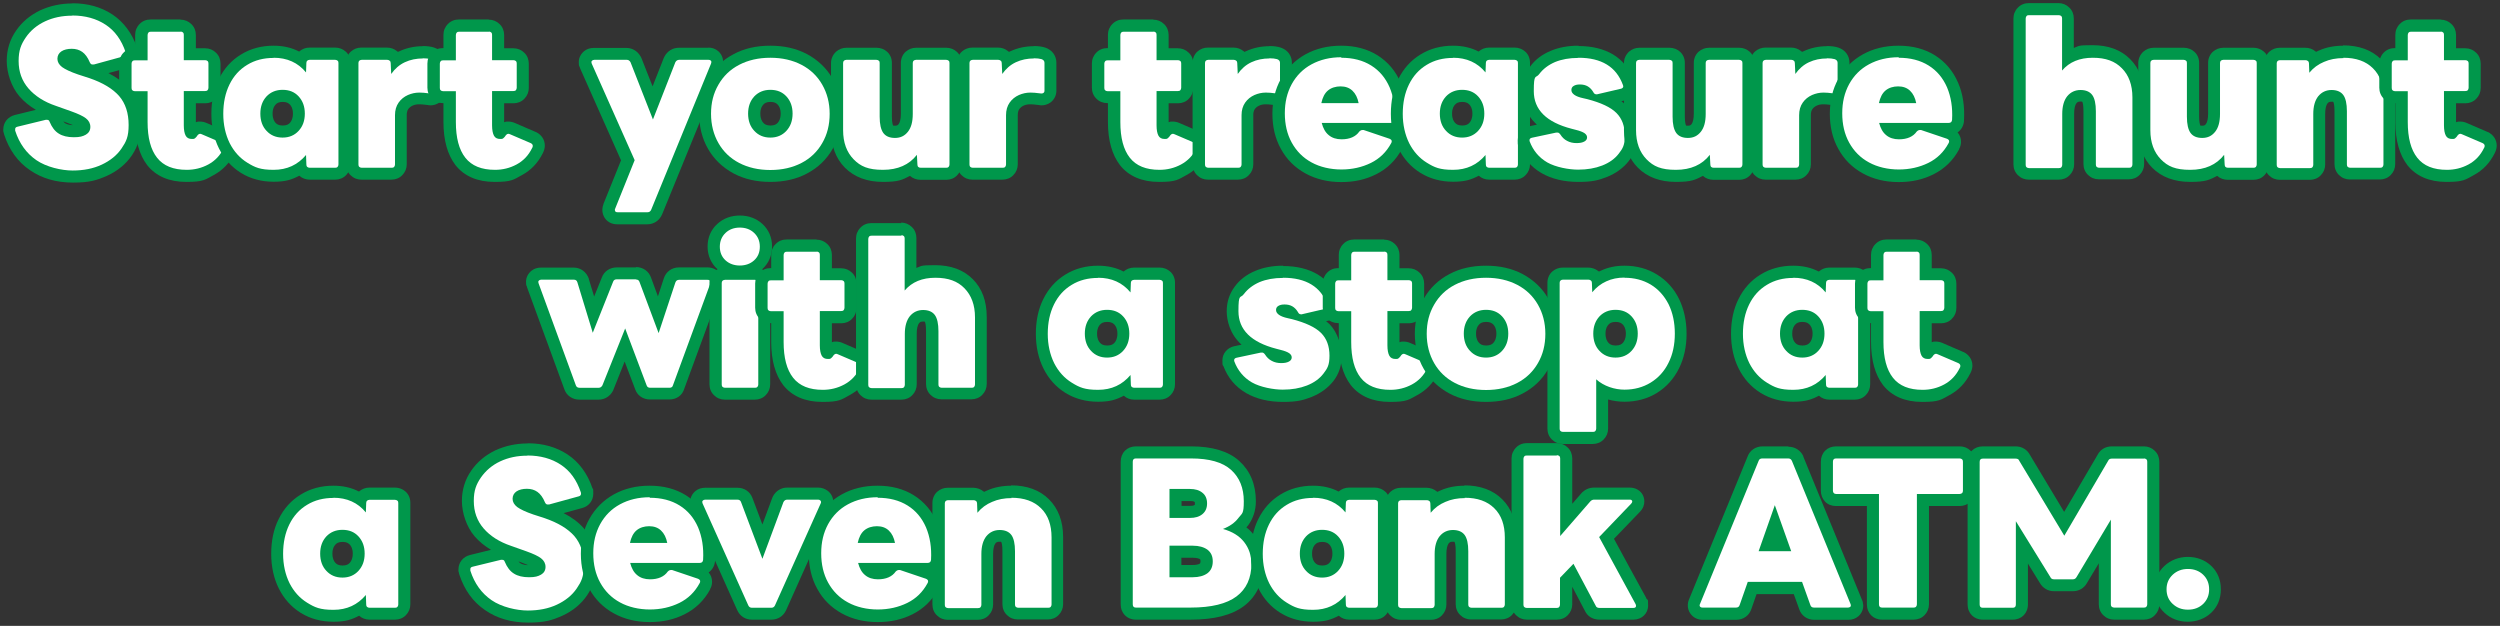<?xml version="1.0" encoding="UTF-8"?>
<svg id="_レイヤー_1" data-name="レイヤー_1" xmlns="http://www.w3.org/2000/svg" width="1450" height="363" version="1.1" viewBox="0 0 1450 363">
  <rect x="0" y="0" width="1450" height="363" fill="#333333" stroke="none"/>
  <!-- Generator: Adobe Illustrator 29.5.1, SVG Export Plug-In . SVG Version: 2.1.0 Build 141)  -->
  <defs>
    <style>
      .st0 {
        fill: #00974b;
      }

      .st1 {
        fill: #fff;
      }
    </style>
  </defs>
  <g>
    <path class="st1" d="M42.3,102.5c-8.9,0-16.6-2.2-23-6.6-6.4-4.4-11-10.8-13.6-18.9v-.6c-.1,0-.2-.7-.2-.7v-.5c0-2.5,1.5-4.4,4.1-5l16.3-4h.3c0,0,.6-.2.6-.2h.6c2.3,0,4.2,1.3,5,3.5,1,2.4,2.3,4.1,3.9,5.1,1.7,1,3.9,1.6,6.8,1.6s4-.3,5.2-1c.6-.4.8-.7.8-1.4s-.3-1.6-1.2-2.2c-1-.7-3.1-1.9-7.5-3.6l-9-3.2c-7.3-2.5-13.2-6.3-17.4-11.1-4.3-5-6.5-11.2-6.5-18.2s1.6-11,4.8-15.6c3.1-4.5,7.3-8.1,12.6-10.6,5.2-2.4,10.9-3.7,17.2-3.7s15.2,2,21.2,5.9c6,4,10.4,9.9,13,17.7.2.6.3,1.2.3,2,0,2.5-1.5,4.4-4,5l-17.1,4.7h-.4c0,0-.7.2-.7.2h-.5c-2,0-3.8-1.1-4.8-3.2v-.2c-1-2.2-2.1-3.8-3.2-4.6-1.1-.8-2.4-1.1-4.1-1.1s-3.1.3-4.1.9c-.6.4-.7.7-.7,1.4s0,1,1.3,2c1,.8,3.3,2,8.3,3.7l6.5,2.1c8.5,2.9,14.8,6.8,18.9,11.5,4.2,4.9,6.4,11.3,6.4,19.1s-1.6,10.9-4.7,15.5c-3.1,4.5-7.4,8.1-12.9,10.6-5.4,2.5-11.5,3.7-18.3,3.7Z"/>
    <path class="st0" d="M42,9c7.4,0,13.9,1.8,19.2,5.3,5.4,3.5,9.3,8.9,11.7,16.1,0,.1.1.4.1.7,0,.9-.5,1.4-1.4,1.6l-17.1,4.7h-.7c-.7.1-1.3-.3-1.7-1.2-1.2-2.9-2.7-4.9-4.4-6.1s-3.7-1.8-6.1-1.8-4.5.5-6,1.5c-1.5,1-2.3,2.5-2.3,4.3s.9,3.4,2.7,4.8c1.8,1.3,4.9,2.8,9.3,4.3l6.5,2.1c7.9,2.7,13.6,6.2,17.3,10.4,3.7,4.3,5.5,9.9,5.5,16.8s-1.4,9.6-4.1,13.6c-2.7,4-6.6,7.1-11.5,9.4-4.9,2.3-10.5,3.4-16.9,3.4s-15.2-2-21-6c-5.8-4-9.9-9.7-12.3-17.1v-.7c-.1-.9.4-1.4,1.3-1.6l16.4-4h.6c.9-.1,1.4.3,1.7,1.2,1.3,3.1,3,5.4,5.3,6.8,2.2,1.4,5.1,2.1,8.7,2.1s5.2-.5,7-1.5c1.7-1,2.6-2.5,2.6-4.5s-.9-3.7-2.6-5-4.5-2.6-8.4-4l-9-3.2c-6.8-2.3-12.1-5.7-15.9-10.1-3.8-4.4-5.7-9.7-5.7-15.9s1.4-9.6,4.1-13.6,6.5-7.2,11.2-9.4c4.7-2.2,9.9-3.3,15.7-3.3M42,2c-6.8,0-13,1.4-18.7,4-5.8,2.8-10.5,6.7-14,11.8-3.6,5.2-5.4,11.1-5.4,17.6s2.5,14.8,7.4,20.5c2.6,3,5.8,5.6,9.5,7.8l-12.2,3c-4,1-6.7,4.3-6.7,8.4v1c0,0,.2.7.2.7l.3,1.2c2.9,8.9,7.9,15.9,15,20.7,6.9,4.8,15.3,7.2,25,7.2s13.9-1.4,19.8-4c6.1-2.8,10.9-6.8,14.3-11.8,3.5-5.2,5.3-11.1,5.3-17.5s-2.4-15.8-7.2-21.4c-3-3.4-6.8-6.3-11.7-8.8l10.6-2.9c4-1,6.6-4.3,6.6-8.4s-.2-2.2-.5-3.2c-2.9-8.5-7.8-15.1-14.4-19.5-6.5-4.3-14.3-6.5-23.1-6.5h0ZM42.7,72.6c-2,0-3.6-.4-4.7-1-.5-.3-.9-.7-1.3-1.2l2.4.9c1.4.5,2.6,1,3.5,1.4h0Z"/>
  </g>
  <g>
    <path class="st1" d="M108.1,102c-8.9,0-15.6-2.8-20-8.4-4.2-5.3-6.3-13-6.3-22.9v-14.4h-3.9c-1.5,0-2.8-.5-3.9-1.6-1-1-1.6-2.3-1.6-3.9v-14.1c0-1.5.5-2.8,1.6-3.9,1-1,2.3-1.6,3.9-1.6h3.9v-11.2c0-1.5.5-2.8,1.6-3.9,1-1,2.4-1.6,3.9-1.6h17.4c1.5,0,2.8.5,3.8,1.5,1,1,1.6,2.4,1.6,3.9v11.2h8.9c1.5,0,2.8.5,3.9,1.6,1,1,1.6,2.4,1.6,3.9v14.1c0,1.5-.5,2.8-1.6,3.9-1,1-2.4,1.6-3.9,1.6h-8.9v16.4c0,2.8.4,3.9.6,4.2,0,0,0,.1,0,.1,0,0,.2,0,.4,0,0,0,.2-.3.4-.6l.5-.7c1.2-1.2,2.4-1.8,3.8-1.8s1.6.2,2.5.6l11.8,5.1c2.1,1,3.3,2.7,3.3,4.8s-.2,1.7-.8,2.8c-2.4,4.9-6,8.6-10.5,11-4.4,2.4-9.2,3.6-14.2,3.6Z"/>
    <path class="st0" d="M104.7,18.3c.6,0,1,.2,1.4.5.4.4.5.8.5,1.4v14.7h12.4c.6,0,1,.2,1.4.5.4.4.5.8.5,1.4v14.1c0,.6-.2,1-.5,1.4-.4.4-.8.5-1.4.5h-12.4v19.9c0,2.7.4,4.7,1.1,6,.7,1.3,1.9,1.9,3.6,1.9s1.3-.2,1.9-.5c.5-.4,1-1,1.5-1.8.5-.5.9-.7,1.3-.7s.6.1,1.1.3l11.9,5.1c.8.4,1.2.9,1.2,1.6s-.1.7-.4,1.3c-2.1,4.3-5.1,7.4-9,9.5-3.9,2.1-8.1,3.1-12.5,3.1-7.8,0-13.5-2.3-17.2-7-3.7-4.7-5.5-11.6-5.5-20.7v-17.9h-7.4c-.6,0-1-.2-1.4-.5-.4-.4-.5-.8-.5-1.4v-14.1c0-.6.2-1,.5-1.4.4-.4.8-.5,1.4-.5h7.4v-14.7c0-.6.2-1,.5-1.4s.8-.5,1.4-.5h17.4M104.7,11.3h-17.4c-2.4,0-4.7.9-6.3,2.6-1.7,1.7-2.6,3.9-2.6,6.3v7.7h-.4c-2.4,0-4.7.9-6.3,2.6-1.7,1.7-2.6,3.9-2.6,6.3v14.1c0,2.4.9,4.7,2.6,6.3,1.6,1.7,3.9,2.6,6.3,2.6h.4v10.9c0,10.7,2.4,19.1,7,25.1,5.1,6.4,12.7,9.7,22.7,9.7s10.9-1.3,15.9-4c5.2-2.8,9.2-7,12-12.6.5-1,1.2-2.6,1.2-4.4,0-3.5-2-6.5-5.3-8h-.1c0,0-11.8-5.1-11.8-5.1-1.3-.6-2.7-.9-4-.9s-1.5,0-2.4.4v-11h5.4c2.4,0,4.7-.9,6.3-2.6,1.7-1.7,2.6-3.9,2.6-6.3v-14.1c0-2.4-.9-4.7-2.6-6.3-1.7-1.7-3.9-2.6-6.3-2.6h-5.4v-7.7c0-2.4-.9-4.7-2.6-6.3-1.7-1.7-3.9-2.6-6.3-2.6h0Z"/>
  </g>
  <g>
    <path class="st1" d="M158.7,102c-6.4,0-12.1-1.6-17.1-4.6-4.9-3.1-8.8-7.4-11.5-12.8-2.7-5.4-4-11.6-4-18.6s1.3-13.2,4-18.6c2.7-5.5,6.6-9.8,11.6-12.8,5-3,10.7-4.5,17.1-4.5s11.4,1.5,15.9,4.6c.3-.8.7-1.5,1.4-2.1,1-.9,2.3-1.4,3.7-1.4h14.8c1.4,0,2.7.5,3.7,1.4,1.1,1,1.7,2.4,1.7,3.9v58.9c0,1.5-.5,2.8-1.5,3.8-1,1-2.4,1.6-3.9,1.6h-14.8c-1.5,0-2.8-.5-3.9-1.6-.6-.6-1-1.2-1.2-1.9-4.5,3.1-9.8,4.7-15.9,4.7ZM163.9,55.6c-2.8,0-5,.9-6.7,2.7-1.8,1.9-2.6,4.4-2.6,7.6s.9,5.7,2.6,7.7c1.7,1.8,3.9,2.7,6.7,2.7s5-.9,6.7-2.7c1.8-1.9,2.6-4.4,2.6-7.7s-.9-5.7-2.6-7.6c-1.7-1.8-3.9-2.7-6.7-2.7Z"/>
    <path class="st0" d="M158.7,33.5c7.8,0,14.1,2.8,18.8,8.5l.2-5.5c0-.6.2-1,.5-1.3.4-.3.8-.5,1.4-.5h14.8c.6,0,1,.2,1.4.5.4.3.5.8.5,1.3v58.9c0,.6-.2,1-.5,1.4-.4.4-.8.5-1.4.5h-14.8c-.6,0-1-.2-1.4-.5-.4-.4-.5-.8-.5-1.4l-.2-5.5c-4.8,5.7-11,8.6-18.8,8.6s-10.8-1.4-15.2-4.1c-4.4-2.7-7.8-6.5-10.3-11.4-2.4-4.9-3.7-10.6-3.7-17s1.2-12.1,3.6-17c2.4-4.9,5.8-8.7,10.3-11.4,4.4-2.7,9.5-4,15.3-4M163.9,79.8c3.8,0,6.9-1.3,9.3-3.9,2.4-2.6,3.6-5.9,3.6-10s-1.2-7.4-3.6-10c-2.4-2.6-5.5-3.8-9.3-3.8s-6.9,1.3-9.3,3.8c-2.4,2.6-3.6,5.9-3.6,10s1.2,7.5,3.6,10c2.4,2.6,5.5,3.9,9.3,3.9M158.7,26.5c-7,0-13.4,1.7-18.9,5.1-5.6,3.4-9.9,8.2-12.9,14.3-2.9,5.8-4.3,12.6-4.3,20.1s1.5,14.3,4.4,20.1c3,6,7.3,10.8,12.8,14.2,5.5,3.4,11.9,5.1,18.9,5.1s10.5-1.2,14.9-3.5c1.6,1.5,3.8,2.3,6,2.3h14.8c2.4,0,4.7-.9,6.3-2.6,1.7-1.7,2.6-3.9,2.6-6.3v-58.9c0-2.6-1-4.9-2.8-6.5-1.7-1.5-3.8-2.3-6.1-2.3h-14.8c-2.3,0-4.4.8-6.1,2.3-4.4-2.3-9.4-3.4-14.9-3.4h0ZM163.9,72.8c-2.3,0-3.4-.8-4.1-1.6-.7-.8-1.7-2.2-1.7-5.3s1-4.4,1.7-5.2c.7-.8,1.8-1.6,4.2-1.6s3.4.8,4.2,1.6c.7.8,1.7,2.2,1.7,5.2s-1,4.5-1.7,5.3c-.7.8-1.8,1.6-4.1,1.6h0Z"/>
  </g>
  <g>
    <path class="st1" d="M209.7,100.8c-1.5,0-2.8-.5-3.9-1.6-1-1-1.6-2.3-1.6-3.9v-58.9c0-1.6.6-3,1.7-3.9,1-.9,2.3-1.4,3.7-1.4h14.8c1.4,0,2.6.4,3.7,1.3.8.6,1.3,1.5,1.6,2.4,1.1-.8,2.2-1.4,3.4-2,3.6-1.7,7.7-2.6,12-2.6s4.1.2,5.6.7c2.5.8,4.1,2.8,4.1,5.4v16.2c0,1.7-.7,3.2-2,4.1-.9.6-1.9,1-3,1s-.8,0-1.2-.1c-3.2-.4-4.8-.5-5.5-.5-1.8,0-3.5.4-5.2,1.1-1.6.7-2.9,1.8-3.9,3.2-1,1.4-1.5,3.1-1.5,5.3v28.6c0,1.5-.5,2.8-1.5,3.8-1,1-2.4,1.6-3.9,1.6h-17.4Z"/>
    <path class="st0" d="M245.2,33.8c1.9,0,3.4.2,4.5.5,1.1.4,1.7,1.1,1.7,2.1v16.2c0,.6-.2,1-.6,1.3-.3.2-.6.3-.9.3s-.4,0-.6,0c-2.8-.4-4.9-.5-6.1-.5-2.3,0-4.5.5-6.6,1.4-2.2,1-4,2.4-5.4,4.4-1.4,2-2.1,4.4-2.1,7.3v28.6c0,.6-.2,1-.5,1.4-.4.4-.8.5-1.4.5h-17.4c-.6,0-1-.2-1.4-.5-.4-.4-.5-.8-.5-1.4v-58.9c0-.6.2-1,.5-1.3.4-.3.8-.5,1.4-.5h14.8c.6,0,1,.2,1.4.5.4.3.6.8.6,1.3l.3,6.4c2.1-3,4.7-5.3,7.9-6.8s6.7-2.2,10.5-2.2M245.2,26.8c-4.8,0-9.4,1-13.5,2.9-.3.1-.6.3-.9.4-.1-.1-.3-.3-.5-.4-1.7-1.4-3.7-2.1-5.9-2.1h-14.8c-2.3,0-4.4.8-6.1,2.3-1.8,1.6-2.8,4-2.8,6.5v58.9c0,2.4.9,4.7,2.6,6.3,1.7,1.7,3.9,2.6,6.3,2.6h17.4c2.4,0,4.7-.9,6.3-2.6,1.7-1.7,2.6-3.9,2.6-6.3v-28.6c0-1.4.3-2.5.8-3.3.7-1,1.5-1.6,2.5-2.1,1.3-.6,2.5-.8,3.8-.8s1.8,0,5,.4c.6.1,1.1.2,1.7.2,1.9,0,3.6-.6,5.1-1.6,2.2-1.6,3.5-4.1,3.5-6.9v-16.2c0-4.1-2.5-7.5-6.5-8.8-1.8-.6-4-.9-6.6-.9h0Z"/>
  </g>
  <g>
    <path class="st1" d="M286.9,102c-8.9,0-15.6-2.8-20-8.4-4.2-5.3-6.3-13-6.3-22.9v-14.4h-3.9c-1.5,0-2.8-.5-3.9-1.6-1-1-1.5-2.3-1.5-3.9v-14.1c0-1.5.5-2.8,1.6-3.9,1-1,2.3-1.6,3.9-1.6h3.9v-11.2c0-1.5.5-2.8,1.6-3.9,1-1,2.4-1.6,3.9-1.6h17.4c1.5,0,2.8.5,3.8,1.5,1,1,1.6,2.4,1.6,3.9v11.2h8.9c1.5,0,2.8.5,3.9,1.6,1,1,1.6,2.4,1.6,3.9v14.1c0,1.5-.5,2.8-1.6,3.9-1,1-2.4,1.6-3.9,1.6h-8.9v16.4c0,2.8.4,3.9.6,4.2,0,0,0,.1,0,.1,0,0,.2,0,.4,0,0,0,.2-.3.4-.6l.5-.7c1.2-1.2,2.4-1.8,3.8-1.8s1.6.2,2.5.6l11.8,5.1c2.1,1,3.3,2.7,3.3,4.8s-.2,1.7-.8,2.8c-2.4,4.9-6,8.6-10.5,11-4.4,2.4-9.2,3.6-14.2,3.6Z"/>
    <path class="st0" d="M283.5,18.3c.6,0,1,.2,1.4.5.4.4.5.8.5,1.4v14.7h12.4c.6,0,1,.2,1.4.5.4.4.5.8.5,1.4v14.1c0,.6-.2,1-.5,1.4s-.8.5-1.4.5h-12.4v19.9c0,2.7.4,4.7,1.1,6,.7,1.3,1.9,1.9,3.6,1.9s1.3-.2,1.9-.5c.5-.4,1-1,1.5-1.8.5-.5.9-.7,1.3-.7s.6.1,1.1.3l11.9,5.1c.8.4,1.2.9,1.2,1.6s-.1.7-.4,1.3c-2.1,4.3-5.1,7.4-9,9.5-3.9,2.1-8.1,3.1-12.5,3.1-7.8,0-13.5-2.3-17.2-7-3.7-4.7-5.5-11.6-5.5-20.7v-17.9h-7.4c-.6,0-1-.2-1.4-.5-.4-.4-.5-.8-.5-1.4v-14.1c0-.6.2-1,.5-1.4.4-.4.8-.5,1.4-.5h7.4v-14.7c0-.6.2-1,.5-1.4.4-.4.8-.5,1.4-.5h17.4M283.5,11.3h-17.4c-2.4,0-4.7.9-6.3,2.6-1.7,1.7-2.6,3.9-2.6,6.3v7.7h-.4c-2.4,0-4.7.9-6.3,2.6-1.7,1.7-2.6,3.9-2.6,6.3v14.1c0,2.4.9,4.7,2.6,6.3,1.6,1.7,3.9,2.6,6.3,2.6h.4v10.9c0,10.7,2.4,19.1,7,25.1,5.1,6.4,12.7,9.7,22.7,9.7s10.9-1.3,15.9-4c5.2-2.8,9.2-7,12-12.6.5-1,1.2-2.6,1.2-4.4,0-3.5-2-6.5-5.3-8h-.1c0,0-11.8-5.1-11.8-5.1-1.3-.6-2.7-.9-4-.9s-1.5,0-2.4.4v-11h5.4c2.4,0,4.7-.9,6.3-2.6,1.7-1.7,2.6-3.9,2.6-6.3v-14.1c0-2.4-.9-4.7-2.6-6.3-1.7-1.7-3.9-2.6-6.3-2.6h-5.4v-7.7c0-2.4-.9-4.7-2.6-6.3-1.7-1.7-3.9-2.6-6.3-2.6h0Z"/>
  </g>
  <g>
    <path class="st1" d="M358.1,126.5c-2,0-3.6-.9-4.5-2.4-.8-1.3-.9-2.9-.3-4.5l10.8-26.8-24.3-54.7v-.3c-.4-.8-.5-1.4-.5-2,0-1.4.6-2.7,1.8-3.7.9-.7,2.1-1.1,3.4-1.1h18.9c1.2,0,3.5.4,5.1,3l.3.6,9.7,24.8,9.7-24.8.2-.4c1.1-2,3-3.2,5.3-3.2h17.2c1.7,0,2.8.7,3.5,1.2,1.1.9,1.6,2.2,1.6,3.5v.8c-.1,0-.3.9-.3.9l-.2.5-34.7,84.7c-1,2.3-3,3.7-5.4,3.7h-17.4Z"/>
    <path class="st0" d="M411,34.7c.5,0,.9.1,1.2.4.3.2.4.5.4.9l-.2.9-34.7,84.7c-.4,1-1.1,1.5-2.1,1.5h-17.4c-.7,0-1.2-.2-1.4-.6-.2-.4-.3-.9,0-1.5l11.3-28.1-24.9-56c-.1-.4-.2-.7-.2-.9,0-.4.2-.7.5-.9.3-.2.7-.4,1.2-.4h18.9c.9,0,1.6.5,2.1,1.4l13,33.2,13-33.2c.5-.9,1.2-1.4,2.2-1.4h17.2M411,27.7h-17.2c-3.6,0-6.7,1.9-8.4,5.1l-.4.8-6.5,16.5-6.5-16.5-.6-1.1c-1.8-3-4.8-4.7-8.1-4.7h-18.9c-2.1,0-4,.6-5.5,1.8-2,1.6-3.2,3.9-3.2,6.4s.3,2.2.6,3.1l.2.6,23.7,53.3-10.2,25.3v.2c-1,2.6-.8,5.2.5,7.5,1.5,2.6,4.2,4.1,7.5,4.1h17.4c3.8,0,7-2.1,8.6-5.7h0c0-.1,34.7-84.9,34.7-84.9l.3-1,.2-.9.2-1.7c0-2.4-1-4.6-2.8-6.2-1.6-1.4-3.6-2.1-5.8-2.1h0Z"/>
  </g>
  <g>
    <path class="st1" d="M446.8,102c-7.4,0-14-1.5-19.7-4.5-5.7-3-10.3-7.3-13.4-12.8-3.1-5.4-4.7-11.7-4.7-18.7s1.6-13.2,4.7-18.6c3.2-5.5,7.7-9.8,13.4-12.8,5.7-3,12.3-4.5,19.7-4.5s14,1.5,19.7,4.5c5.7,3,10.3,7.3,13.4,12.8,3.1,5.4,4.7,11.7,4.7,18.6s-1.6,13.3-4.7,18.7c-3.2,5.5-7.7,9.8-13.4,12.8-5.7,3-12.3,4.5-19.7,4.5ZM446.8,55.6c-2.8,0-5,.9-6.7,2.7-1.8,1.9-2.6,4.4-2.6,7.6s.9,5.7,2.6,7.7c1.7,1.8,3.9,2.7,6.7,2.7s5-.9,6.7-2.7c1.8-1.9,2.6-4.4,2.6-7.7s-.9-5.7-2.6-7.6c-1.7-1.8-3.9-2.7-6.7-2.7Z"/>
    <path class="st0" d="M446.8,33.5c6.9,0,12.9,1.4,18.1,4.1,5.2,2.7,9.2,6.6,12,11.5,2.8,4.9,4.3,10.5,4.3,16.9s-1.4,12-4.3,17c-2.8,4.9-6.8,8.8-12,11.5-5.2,2.7-11.2,4.1-18.1,4.1s-12.9-1.4-18.1-4.1c-5.2-2.7-9.2-6.6-12-11.5-2.8-4.9-4.3-10.6-4.3-17s1.4-11.9,4.3-16.9c2.8-4.9,6.8-8.8,12-11.5,5.2-2.7,11.2-4.1,18.1-4.1M446.8,79.8c3.8,0,6.9-1.3,9.3-3.9,2.4-2.6,3.6-5.9,3.6-10s-1.2-7.4-3.6-10c-2.4-2.6-5.5-3.8-9.3-3.8s-6.9,1.3-9.3,3.8c-2.4,2.6-3.6,5.9-3.6,10s1.2,7.5,3.6,10c2.4,2.6,5.5,3.9,9.3,3.9M446.8,26.5c-8,0-15.2,1.6-21.3,4.9-6.3,3.3-11.3,8.1-14.8,14.2-3.4,6-5.2,12.8-5.2,20.3s1.7,14.5,5.2,20.5c3.5,6.1,8.5,10.8,14.8,14.2,6.2,3.3,13.3,4.9,21.3,4.9s15.2-1.6,21.3-4.9c6.3-3.3,11.3-8.1,14.8-14.2,3.4-6,5.2-12.9,5.2-20.5s-1.7-14.4-5.2-20.3c-3.5-6.1-8.5-10.8-14.8-14.2-6.2-3.3-13.4-4.9-21.3-4.9h0ZM446.8,72.8c-2.3,0-3.4-.8-4.1-1.6-.7-.8-1.7-2.2-1.7-5.3s1-4.4,1.7-5.2c.7-.8,1.8-1.6,4.2-1.6s3.4.8,4.2,1.6c.7.8,1.7,2.2,1.7,5.2s-1,4.5-1.7,5.3c-.7.8-1.8,1.6-4.1,1.6h0Z"/>
  </g>
  <g>
    <path class="st1" d="M512.1,102c-8.2,0-14.8-2.4-19.5-7.1-4.7-4.7-7.1-11.2-7.1-19.3v-39c0-1.6.6-3,1.7-3.9,1-.9,2.3-1.4,3.7-1.4h17.4c1.4,0,2.7.5,3.7,1.4,1.1,1,1.7,2.4,1.7,3.9v31.2c0,4.7.9,6.6,1.4,7.3.3.4,1,1.4,3.9,1.4s3.5-.7,4.8-2.2c1.4-1.7,2.1-4.5,2.1-8.1v-29.6c0-1.6.6-3,1.7-3.9,1-.9,2.3-1.4,3.7-1.4h17.4c1.4,0,2.7.5,3.7,1.4,1.1,1,1.7,2.4,1.7,3.9v58.9c0,1.5-.5,2.8-1.5,3.8-1,1-2.4,1.6-3.9,1.6h-14.7c-2.6,0-4.5-1.4-5.2-3.5-4.6,3.1-10.2,4.7-16.8,4.7Z"/>
    <path class="st0" d="M548.8,34.7c.6,0,1,.2,1.4.5.4.3.5.8.5,1.3v58.9c0,.6-.2,1-.5,1.4-.4.4-.8.5-1.4.5h-14.7c-1.3,0-2-.6-2-1.9l-.3-5.6c-4.5,5.8-11.1,8.7-19.7,8.7s-13-2-17-6.1-6.1-9.7-6.1-16.9v-39c0-.6.2-1,.5-1.3.4-.3.8-.5,1.4-.5h17.4c.6,0,1,.2,1.4.5.4.3.5.8.5,1.3v31.2c0,4.3.7,7.4,2.1,9.4,1.4,1.9,3.6,2.9,6.8,2.9s5.6-1.2,7.5-3.6c1.9-2.4,2.8-5.8,2.8-10.3v-29.6c0-.6.2-1,.5-1.3.4-.3.8-.5,1.4-.5h17.4M548.8,27.7h-17.4c-2.3,0-4.4.8-6.1,2.3-1.8,1.6-2.8,4-2.8,6.5v29.6c0,2.8-.5,4.9-1.3,5.9-.5.6-.9.9-2,.9s-1,0-1.2-.1c-.2-.4-.7-1.8-.7-5.1v-31.2c0-2.6-1-4.9-2.8-6.5-1.7-1.5-3.8-2.3-6.1-2.3h-17.4c-2.3,0-4.4.8-6.1,2.3-1.8,1.7-2.9,4-2.9,6.5v39c0,9,2.7,16.4,8.1,21.8,5.4,5.4,12.8,8.2,22,8.2s11.2-1.2,15.7-3.5c1.6,1.5,3.8,2.3,6.3,2.3h14.7c2.4,0,4.7-.9,6.3-2.6,1.7-1.7,2.6-3.9,2.6-6.3v-58.9c0-2.6-1-4.9-2.8-6.5-1.7-1.5-3.8-2.3-6.1-2.3h0Z"/>
  </g>
  <g>
    <path class="st1" d="M564.1,100.8c-1.5,0-2.8-.5-3.9-1.6-1-1-1.6-2.3-1.6-3.9v-58.9c0-1.6.6-3,1.7-3.9,1-.9,2.3-1.4,3.7-1.4h14.8c1.4,0,2.6.4,3.7,1.3.8.6,1.3,1.5,1.6,2.4,1.1-.8,2.2-1.4,3.4-2,3.6-1.7,7.7-2.6,12-2.6s4.1.2,5.6.7c2.5.8,4.1,2.8,4.1,5.4v16.2c0,1.7-.7,3.2-2,4.1-.9.6-1.9,1-3,1s-.8,0-1.2-.1c-3.2-.4-4.8-.5-5.5-.5-1.8,0-3.5.4-5.2,1.1-1.6.7-2.9,1.8-3.9,3.2-1,1.4-1.5,3.1-1.5,5.3v28.6c0,1.5-.5,2.8-1.5,3.8-1,1-2.4,1.6-3.9,1.6h-17.4Z"/>
    <path class="st0" d="M599.6,33.8c1.9,0,3.4.2,4.5.5,1.1.4,1.7,1.1,1.7,2.1v16.2c0,.6-.2,1-.6,1.3-.3.2-.6.3-.9.3s-.4,0-.6,0c-2.8-.4-4.9-.5-6.1-.5-2.3,0-4.5.5-6.6,1.4-2.2,1-4,2.4-5.4,4.4-1.4,2-2.1,4.4-2.1,7.3v28.6c0,.6-.2,1-.5,1.4-.4.4-.8.5-1.4.5h-17.4c-.6,0-1-.2-1.4-.5-.4-.4-.5-.8-.5-1.4v-58.9c0-.6.2-1,.5-1.3.4-.3.8-.5,1.4-.5h14.8c.6,0,1,.2,1.4.5.4.3.6.8.6,1.3l.3,6.4c2.1-3,4.7-5.3,7.9-6.8s6.7-2.2,10.5-2.2M599.6,26.8c-4.8,0-9.4,1-13.5,2.9-.3.1-.6.3-.9.4-.1-.1-.3-.3-.5-.4-1.7-1.4-3.7-2.1-5.9-2.1h-14.8c-2.3,0-4.4.8-6.1,2.3-1.8,1.6-2.8,4-2.8,6.5v58.9c0,2.4.9,4.7,2.6,6.3,1.7,1.7,3.9,2.6,6.3,2.6h17.4c2.4,0,4.7-.9,6.3-2.6,1.7-1.7,2.6-3.9,2.6-6.3v-28.6c0-1.4.3-2.5.8-3.3.7-1,1.5-1.6,2.5-2.1,1.3-.6,2.5-.8,3.8-.8s1.8,0,5,.4c.6.1,1.1.2,1.7.2,1.9,0,3.6-.6,5.1-1.6,2.2-1.6,3.5-4.1,3.5-6.9v-16.2c0-4.1-2.5-7.5-6.5-8.8-1.8-.6-4-.9-6.6-.9h0Z"/>
  </g>
  <g>
    <path class="st1" d="M672.3,102c-8.9,0-15.6-2.8-20-8.4-4.2-5.3-6.3-13-6.3-22.9v-14.4h-3.9c-1.5,0-2.8-.5-3.9-1.6-1-1-1.5-2.3-1.5-3.9v-14.1c0-1.5.5-2.8,1.6-3.9,1-1,2.3-1.6,3.9-1.6h3.9v-11.2c0-1.5.5-2.8,1.6-3.9,1-1,2.4-1.6,3.9-1.6h17.4c1.5,0,2.8.5,3.8,1.5,1,1,1.6,2.4,1.6,3.9v11.2h8.9c1.5,0,2.8.5,3.9,1.6,1,1,1.6,2.4,1.6,3.9v14.1c0,1.5-.5,2.8-1.6,3.9-1,1-2.4,1.6-3.9,1.6h-8.9v16.4c0,2.8.4,3.9.6,4.2,0,0,0,.1,0,.1,0,0,.2,0,.4,0,0,0,.2-.3.4-.6l.5-.7c1.2-1.2,2.4-1.8,3.8-1.8s1.6.2,2.5.6l11.8,5.1c2.1,1,3.3,2.7,3.3,4.8s-.2,1.7-.8,2.8c-2.4,4.9-6,8.6-10.5,11-4.4,2.4-9.2,3.6-14.2,3.6Z"/>
    <path class="st0" d="M668.9,18.3c.6,0,1,.2,1.4.5.4.4.5.8.5,1.4v14.7h12.4c.6,0,1,.2,1.4.5.4.4.5.8.5,1.4v14.1c0,.6-.2,1-.5,1.4s-.8.5-1.4.5h-12.4v19.9c0,2.7.4,4.7,1.1,6,.7,1.3,1.9,1.9,3.6,1.9s1.3-.2,1.9-.5c.5-.4,1-1,1.5-1.8.5-.5.9-.7,1.3-.7s.6.1,1.1.3l11.9,5.1c.8.4,1.2.9,1.2,1.6s-.1.7-.4,1.3c-2.1,4.3-5.1,7.4-9,9.5-3.9,2.1-8.1,3.1-12.5,3.1-7.8,0-13.5-2.3-17.2-7-3.7-4.7-5.5-11.6-5.5-20.7v-17.9h-7.4c-.6,0-1-.2-1.4-.5-.4-.4-.5-.8-.5-1.4v-14.1c0-.6.2-1,.5-1.4.4-.4.8-.5,1.4-.5h7.4v-14.7c0-.6.2-1,.5-1.4.4-.4.8-.5,1.4-.5h17.4M668.9,11.3h-17.4c-2.4,0-4.7.9-6.3,2.6-1.7,1.7-2.6,3.9-2.6,6.3v7.7h-.4c-2.4,0-4.7.9-6.3,2.6-1.7,1.7-2.6,3.9-2.6,6.3v14.1c0,2.4.9,4.7,2.6,6.3,1.6,1.7,3.9,2.6,6.3,2.6h.4v10.9c0,10.7,2.4,19.1,7,25.1,5.1,6.4,12.7,9.7,22.7,9.7s10.9-1.3,15.9-4c5.2-2.8,9.2-7,12-12.6.5-1,1.2-2.6,1.2-4.4,0-3.5-2-6.5-5.3-8h-.1c0,0-11.8-5.1-11.8-5.1-1.3-.6-2.7-.9-4-.9s-1.5,0-2.4.4v-11h5.4c2.4,0,4.7-.9,6.3-2.6,1.7-1.7,2.6-3.9,2.6-6.3v-14.1c0-2.4-.9-4.7-2.6-6.3-1.7-1.7-3.9-2.6-6.3-2.6h-5.4v-7.7c0-2.4-.9-4.7-2.6-6.3-1.7-1.7-3.9-2.6-6.3-2.6h0Z"/>
  </g>
  <g>
    <path class="st1" d="M700.7,100.8c-1.5,0-2.8-.5-3.9-1.6-1-1-1.6-2.3-1.6-3.9v-58.9c0-1.6.6-3,1.7-3.9,1-.9,2.3-1.4,3.7-1.4h14.8c1.4,0,2.6.4,3.7,1.3.8.6,1.3,1.5,1.6,2.4,1.1-.8,2.2-1.4,3.4-2,3.6-1.7,7.7-2.6,12-2.6s4.1.2,5.6.7c2.5.8,4.1,2.8,4.1,5.4v16.2c0,1.7-.7,3.2-2,4.1-.9.6-1.9,1-3,1s-.8,0-1.2-.1c-3.2-.4-4.8-.5-5.5-.5-1.8,0-3.5.4-5.2,1.1-1.6.7-2.9,1.8-3.9,3.2-1,1.4-1.5,3.1-1.5,5.3v28.6c0,1.5-.5,2.8-1.5,3.8-1,1-2.4,1.6-3.9,1.6h-17.4Z"/>
    <path class="st0" d="M736.2,33.8c1.9,0,3.4.2,4.5.5,1.1.4,1.7,1.1,1.7,2.1v16.2c0,.6-.2,1-.6,1.3-.3.2-.6.3-.9.3s-.4,0-.6,0c-2.8-.4-4.9-.5-6.1-.5-2.3,0-4.5.5-6.6,1.4-2.2,1-4,2.4-5.4,4.4-1.4,2-2.1,4.4-2.1,7.3v28.6c0,.6-.2,1-.5,1.4-.4.4-.8.5-1.4.5h-17.4c-.6,0-1-.2-1.4-.5-.4-.4-.5-.8-.5-1.4v-58.9c0-.6.2-1,.5-1.3.4-.3.8-.5,1.4-.5h14.8c.6,0,1,.2,1.4.5.4.3.6.8.6,1.3l.3,6.4c2.1-3,4.7-5.3,7.9-6.8s6.7-2.2,10.5-2.2M736.2,26.8c-4.8,0-9.4,1-13.5,2.9-.3.1-.6.3-.9.4-.1-.1-.3-.3-.5-.4-1.7-1.4-3.7-2.1-5.9-2.1h-14.8c-2.3,0-4.4.8-6.1,2.3-1.8,1.6-2.8,4-2.8,6.5v58.9c0,2.4.9,4.7,2.6,6.3,1.7,1.7,3.9,2.6,6.3,2.6h17.4c2.4,0,4.7-.9,6.3-2.6,1.7-1.7,2.6-3.9,2.6-6.3v-28.6c0-1.4.3-2.5.8-3.3.7-1,1.5-1.6,2.5-2.1,1.3-.6,2.5-.8,3.8-.8s1.8,0,5,.4c.6.1,1.1.2,1.7.2,1.9,0,3.6-.6,5.1-1.6,2.2-1.6,3.5-4.1,3.5-6.9v-16.2c0-4.1-2.5-7.5-6.5-8.8-1.8-.6-4-.9-6.6-.9h0Z"/>
  </g>
  <g>
    <path class="st1" d="M777.9,102c-7.2,0-13.6-1.5-19-4.5-5.5-3-9.9-7.4-12.9-12.9-3-5.4-4.5-11.7-4.5-18.6s1.5-13.1,4.5-18.5c3-5.5,7.3-9.8,12.9-12.9,5.5-3,11.9-4.5,19-4.5s13.9,1.7,19.2,5.1c5.4,3.4,9.4,8.2,12,14.3,2.5,5.9,3.6,12.8,3.1,20.4v.2c-.4,3-2.5,4.9-5.5,4.9h-7.2l7.5,2.5h.3c2.9,1.5,3.2,3.8,3.2,4.7s-.2,1.7-.7,2.6c-3.1,5.9-7.6,10.3-13.4,13.1-5.6,2.7-11.8,4.1-18.7,4.1ZM771.9,74.8c.3.3.6.7.9.9,1.3,1.1,3,1.6,5.1,1.6,3.3,0,5.7-.8,7.1-2.6h-13.2ZM783,56.3c-.3-.4-.6-.8-.9-1.1-1.1-1.1-2.6-1.6-4.5-1.6s-3.8.5-5,1.6c-.4.3-.7.7-1,1.1h11.4Z"/>
    <path class="st0" d="M777.9,33.5c6.8,0,12.6,1.5,17.4,4.5,4.8,3,8.3,7.2,10.7,12.7,2.3,5.5,3.3,11.7,2.9,18.8-.1,1.2-.8,1.8-2,1.8h-40.3c.8,3.1,2.1,5.5,4.1,7.1,1.9,1.6,4.4,2.4,7.4,2.4,4.7,0,8.2-1.5,10.3-4.5.6-.6,1.2-.9,1.9-.9s.4,0,.6,0l15.1,5.1c.8.4,1.2.8,1.2,1.4s-.1.6-.3,1.1c-2.8,5.2-6.7,9-11.8,11.5-5.1,2.5-10.8,3.8-17.1,3.8s-12.4-1.4-17.3-4.1c-5-2.7-8.8-6.6-11.5-11.5-2.7-4.9-4-10.6-4-17s1.3-11.9,4-16.9c2.7-4.9,6.5-8.8,11.5-11.5,5-2.7,10.7-4.1,17.3-4.1M766.5,59.8h21.5c-.6-3.1-1.8-5.5-3.6-7.2-1.8-1.7-4.1-2.5-6.9-2.5s-5.4.8-7.3,2.4c-1.9,1.6-3.1,4-3.8,7.2M777.9,26.5c-7.8,0-14.7,1.7-20.7,5-6.1,3.4-10.9,8.2-14.3,14.3-3.3,5.9-4.9,12.7-4.9,20.2s1.6,14.4,4.9,20.3c3.3,6.1,8.1,10.9,14.3,14.3,6,3.3,13,5,20.7,5s14.2-1.5,20.2-4.5c6.4-3.2,11.4-8,14.9-14.5v-.2c.8-1.4,1.1-2.8,1.1-4.2,0-2-.7-3.9-2-5.4,2-1.4,3.4-3.6,3.7-6.4v-.4c.5-8.2-.6-15.6-3.4-22-2.9-6.8-7.4-12.1-13.4-15.9-5.9-3.7-13-5.6-21.1-5.6h0Z"/>
  </g>
  <g>
    <path class="st1" d="M842.8,102c-6.4,0-12.1-1.6-17.1-4.6-4.9-3.1-8.8-7.4-11.5-12.8s-4-11.6-4-18.6,1.3-13.2,4-18.6c2.7-5.5,6.6-9.8,11.6-12.8,5-3,10.7-4.5,17.1-4.5s11.4,1.5,15.9,4.6c.3-.8.7-1.5,1.4-2.1,1-.9,2.3-1.4,3.7-1.4h14.8c1.4,0,2.7.5,3.7,1.4,1.1,1,1.7,2.4,1.7,3.9v58.9c0,1.5-.5,2.8-1.5,3.8-1,1-2.4,1.6-3.9,1.6h-14.8c-1.5,0-2.8-.5-3.9-1.6-.6-.6-1-1.2-1.2-1.9-4.5,3.1-9.8,4.7-15.9,4.7ZM848,55.6c-2.8,0-5,.9-6.7,2.7-1.8,1.9-2.6,4.4-2.6,7.6s.9,5.7,2.6,7.7c1.7,1.8,3.9,2.7,6.7,2.7s5-.9,6.7-2.7c1.8-1.9,2.6-4.4,2.6-7.7s-.9-5.7-2.6-7.6c-1.7-1.8-3.9-2.7-6.7-2.7Z"/>
    <path class="st0" d="M842.8,33.5c7.8,0,14.1,2.8,18.8,8.5l.2-5.5c0-.6.2-1,.5-1.3.4-.3.8-.5,1.4-.5h14.8c.6,0,1,.2,1.4.5.4.3.5.8.5,1.3v58.9c0,.6-.2,1-.5,1.4-.4.4-.8.5-1.4.5h-14.8c-.6,0-1-.2-1.4-.5-.4-.4-.5-.8-.5-1.4l-.2-5.5c-4.8,5.7-11,8.6-18.8,8.6s-10.8-1.4-15.2-4.1c-4.4-2.7-7.8-6.5-10.3-11.4-2.4-4.9-3.7-10.6-3.7-17s1.2-12.1,3.6-17c2.4-4.9,5.8-8.7,10.3-11.4,4.4-2.7,9.5-4,15.3-4M848,79.8c3.8,0,6.9-1.3,9.3-3.9,2.4-2.6,3.6-5.9,3.6-10s-1.2-7.4-3.6-10c-2.4-2.6-5.5-3.8-9.3-3.8s-6.9,1.3-9.3,3.8c-2.4,2.6-3.6,5.9-3.6,10s1.2,7.5,3.6,10c2.4,2.6,5.5,3.9,9.3,3.9M842.8,26.5c-7,0-13.4,1.7-18.9,5.1-5.6,3.4-9.9,8.2-12.9,14.3-2.9,5.8-4.3,12.6-4.3,20.1s1.5,14.3,4.4,20.1c3,6,7.3,10.8,12.8,14.2,5.5,3.4,11.9,5.1,18.9,5.1s10.5-1.2,14.9-3.5c1.6,1.5,3.8,2.3,6,2.3h14.8c2.4,0,4.7-.9,6.3-2.6,1.7-1.7,2.6-3.9,2.6-6.3v-58.9c0-2.6-1-4.9-2.8-6.5-1.7-1.5-3.8-2.3-6.1-2.3h-14.8c-2.3,0-4.4.8-6.1,2.3-4.4-2.3-9.4-3.4-14.9-3.4h0ZM848,72.8c-2.3,0-3.4-.8-4.1-1.6-.7-.8-1.7-2.2-1.7-5.3s1-4.4,1.7-5.2c.7-.8,1.8-1.6,4.2-1.6s3.4.8,4.2,1.6c.7.8,1.7,2.2,1.7,5.2s-1,4.5-1.7,5.3c-.7.8-1.8,1.6-4.1,1.6h0Z"/>
  </g>
  <g>
    <path class="st1" d="M915.4,102c-7.7,0-14.3-1.6-19.6-4.7-5.5-3.2-9.4-7.9-11.7-13.9-.3-.8-.4-1.5-.4-2.1,0-1.9,1.1-4.1,4.1-4.8l12.2-2.6c-9.1-4.8-13.7-11.8-13.7-21.1s1.3-8.6,3.9-12.1c2.5-3.4,6.1-6.1,10.6-8,4.3-1.8,9.3-2.7,14.7-2.7s13.4,1.5,18.2,4.4c5,3,8.6,7.6,10.9,13.6v.3c0,0,.3.7.3.7v1c.1,1.9-1,4.2-4.1,4.9l-9.8,2.3c3.9,1.7,6.8,3.6,9,5.8,3.9,4,5.9,9.2,5.9,15.7s-1.4,9-4.2,12.6c-2.7,3.5-6.4,6.2-11,8-4.5,1.8-9.6,2.7-15.3,2.7ZM909.2,77.6c.4.4.9.8,1.5,1.1,1.1.6,2.4.9,3.9.9s.9,0,1.2,0c-.6-.2-1.5-.5-2.6-.8l-2.4-.7c-.6-.1-1.1-.3-1.6-.4ZM915.8,52.4c.7.3,1.7.7,3.3,1.1l.7.2c-.3-.2-.5-.5-.8-.6-.7-.4-1.6-.6-2.7-.6s-.3,0-.5,0Z"/>
    <path class="st0" d="M915.5,33.5c6.7,0,12.1,1.3,16.4,3.9,4.3,2.6,7.4,6.5,9.4,11.9l.2.7c0,.8-.5,1.3-1.5,1.5l-13.7,3.2h-.4c-.8,0-1.4-.4-1.8-1.3-.9-1.5-2-2.6-3.2-3.3-1.2-.7-2.7-1.1-4.5-1.1s-2.7.3-3.6.8c-.9.5-1.4,1.3-1.4,2.4s.6,2,1.7,2.8c1.1.8,2.9,1.5,5.3,2l2.2.5c8,2.1,13.6,4.7,16.9,8,3.3,3.3,4.9,7.7,4.9,13.2s-1.2,7.4-3.5,10.4c-2.3,3-5.5,5.3-9.6,6.9-4.1,1.6-8.7,2.4-14,2.4s-13-1.4-17.9-4.2c-4.8-2.8-8.2-6.9-10.2-12.2,0-.1-.1-.4-.1-.7,0-.7.5-1.2,1.4-1.4l14.1-3h.6c.6-.1,1.2.3,1.8,1.1,1,1.6,2.3,2.9,3.9,3.7,1.6.9,3.5,1.3,5.5,1.3s3.4-.3,4.5-.9c1.1-.6,1.6-1.4,1.6-2.4s-.5-1.7-1.4-2.4c-1-.7-2.7-1.4-5.2-2l-2.3-.6c-14.7-3.8-22-11.1-22-21.8s1.1-7.1,3.2-10c2.2-2.9,5.2-5.2,9.1-6.9,3.9-1.6,8.4-2.4,13.4-2.4M915.5,26.5c-5.9,0-11.4,1-16.1,3-5.1,2.1-9.1,5.2-12,9.2-3.1,4.2-4.6,8.9-4.6,14.2s1.8,13.3,8.6,19.4l-4.2.9h-.1c-4.1,1-6.8,4.3-6.8,8.2s.2,2.4.6,3.4c2.6,6.8,7,12,13.2,15.6,5.9,3.4,13.1,5.1,21.4,5.1s11.7-1,16.6-2.9c5.2-2.1,9.4-5.2,12.5-9.1,3.3-4.2,4.9-9.2,4.9-14.7s-2.3-13.5-6.9-18.2c-.7-.7-1.4-1.3-2.2-1.9l1.3-.3c4.2-.9,6.9-4.3,6.9-8.3l-.3-1.9-.2-.7-.2-.5c-2.5-6.8-6.7-12-12.3-15.4-5.4-3.2-12.1-4.9-20-4.9h0Z"/>
  </g>
  <g>
    <path class="st1" d="M972,102c-8.2,0-14.8-2.4-19.5-7.1-4.7-4.7-7.1-11.2-7.1-19.3v-39c0-1.6.6-3,1.7-3.9,1-.9,2.3-1.4,3.7-1.4h17.4c1.4,0,2.7.5,3.7,1.4,1.1,1,1.7,2.4,1.7,3.9v31.2c0,4.7.9,6.6,1.4,7.3.3.4,1,1.4,3.9,1.4s3.5-.7,4.8-2.2c1.4-1.7,2.1-4.5,2.1-8.1v-29.6c0-1.6.6-3,1.7-3.9,1-.9,2.3-1.4,3.7-1.4h17.4c1.4,0,2.7.5,3.7,1.4,1.1,1,1.7,2.4,1.7,3.9v58.9c0,1.5-.5,2.8-1.5,3.8-1,1-2.4,1.6-3.9,1.6h-14.7c-2.6,0-4.5-1.4-5.2-3.5-4.6,3.1-10.2,4.7-16.8,4.7Z"/>
    <path class="st0" d="M1008.7,34.7c.6,0,1,.2,1.4.5.4.3.5.8.5,1.3v58.9c0,.6-.2,1-.5,1.4-.4.4-.8.5-1.4.5h-14.7c-1.3,0-2-.6-2-1.9l-.3-5.6c-4.5,5.8-11.1,8.7-19.7,8.7s-13-2-17-6.1-6.1-9.7-6.1-16.9v-39c0-.6.2-1,.5-1.3.4-.3.8-.5,1.4-.5h17.4c.6,0,1,.2,1.4.5.4.3.5.8.5,1.3v31.2c0,4.3.7,7.4,2.1,9.4,1.4,1.9,3.6,2.9,6.8,2.9s5.6-1.2,7.5-3.6c1.9-2.4,2.8-5.8,2.8-10.3v-29.6c0-.6.2-1,.5-1.3.4-.3.8-.5,1.4-.5h17.4M1008.7,27.7h-17.4c-2.3,0-4.4.8-6.1,2.3-1.8,1.6-2.8,4-2.8,6.5v29.6c0,2.8-.5,4.9-1.3,5.9-.5.6-.9.9-2,.9s-1,0-1.2-.1c-.2-.4-.7-1.8-.7-5.1v-31.2c0-2.6-1-4.9-2.8-6.5-1.7-1.5-3.8-2.3-6.1-2.3h-17.4c-2.3,0-4.4.8-6.1,2.3-1.8,1.7-2.9,4-2.9,6.5v39c0,9,2.7,16.4,8.1,21.8,5.4,5.4,12.8,8.2,22,8.2s11.2-1.2,15.7-3.5c1.6,1.5,3.8,2.3,6.3,2.3h14.7c2.4,0,4.7-.9,6.3-2.6,1.7-1.7,2.6-3.9,2.6-6.3v-58.9c0-2.6-1-4.9-2.8-6.5-1.7-1.5-3.8-2.3-6.1-2.3h0Z"/>
  </g>
  <g>
    <path class="st1" d="M1024,100.8c-1.5,0-2.8-.5-3.9-1.6-1-1-1.6-2.3-1.6-3.9v-58.9c0-1.6.6-3,1.7-3.9,1-.9,2.3-1.4,3.7-1.4h14.8c1.4,0,2.6.4,3.7,1.3.8.6,1.3,1.5,1.6,2.4,1.1-.8,2.2-1.4,3.4-2,3.6-1.7,7.7-2.6,12-2.6s4.1.2,5.6.7c2.5.8,4.1,2.8,4.1,5.4v16.2c0,1.7-.7,3.2-2,4.1-.9.6-1.9,1-3,1s-.8,0-1.2-.1c-3.2-.4-4.8-.5-5.5-.5-1.8,0-3.5.4-5.2,1.1-1.6.7-2.9,1.8-3.9,3.2-1,1.4-1.5,3.1-1.5,5.3v28.6c0,1.5-.5,2.8-1.5,3.8-1,1-2.4,1.6-3.9,1.6h-17.4Z"/>
    <path class="st0" d="M1059.6,33.8c1.9,0,3.4.2,4.5.5,1.1.4,1.7,1.1,1.7,2.1v16.2c0,.6-.2,1-.6,1.3-.3.2-.6.3-.9.3s-.4,0-.6,0c-2.8-.4-4.9-.5-6.1-.5-2.3,0-4.5.5-6.6,1.4-2.2,1-4,2.4-5.4,4.4-1.4,2-2.1,4.4-2.1,7.3v28.6c0,.6-.2,1-.5,1.4-.4.4-.8.5-1.4.5h-17.4c-.6,0-1-.2-1.4-.5-.4-.4-.5-.8-.5-1.4v-58.9c0-.6.2-1,.5-1.3.4-.3.8-.5,1.4-.5h14.8c.6,0,1,.2,1.4.5.4.3.6.8.6,1.3l.3,6.4c2.1-3,4.7-5.3,7.9-6.8s6.7-2.2,10.5-2.2M1059.6,26.8c-4.8,0-9.4,1-13.5,2.9-.3.1-.6.3-.9.4-.1-.1-.3-.3-.5-.4-1.7-1.4-3.7-2.1-5.9-2.1h-14.8c-2.3,0-4.4.8-6.1,2.3-1.8,1.6-2.8,4-2.8,6.5v58.9c0,2.4.9,4.7,2.6,6.3,1.7,1.7,3.9,2.6,6.3,2.6h17.4c2.4,0,4.7-.9,6.3-2.6,1.7-1.7,2.6-3.9,2.6-6.3v-28.6c0-1.4.3-2.5.8-3.3.7-1,1.5-1.6,2.5-2.1,1.3-.6,2.5-.8,3.8-.8s1.8,0,5,.4c.6.1,1.1.2,1.7.2,1.9,0,3.6-.6,5.1-1.6,2.2-1.6,3.5-4.1,3.5-6.9v-16.2c0-4.1-2.5-7.5-6.5-8.8-1.8-.6-4-.9-6.6-.9h0Z"/>
  </g>
  <g>
    <path class="st1" d="M1101.2,102c-7.2,0-13.6-1.5-19-4.5-5.5-3-9.9-7.4-12.9-12.9-3-5.4-4.5-11.7-4.5-18.6s1.5-13.1,4.5-18.5c3-5.5,7.3-9.8,12.9-12.9,5.5-3,11.9-4.5,19-4.5s13.9,1.7,19.2,5.1c5.4,3.4,9.4,8.2,12,14.3,2.5,5.9,3.6,12.8,3.1,20.4v.2c-.4,3-2.5,4.9-5.5,4.9h-7.2l7.5,2.5h.3c2.9,1.5,3.2,3.8,3.2,4.7s-.2,1.7-.7,2.6c-3.1,5.9-7.6,10.3-13.4,13.1-5.6,2.7-11.8,4.1-18.7,4.1ZM1095.3,74.8c.3.3.6.7.9.9,1.3,1.1,3,1.6,5.1,1.6,3.3,0,5.7-.8,7.1-2.6h-13.2ZM1106.3,56.3c-.3-.4-.6-.8-.9-1.1-1.1-1.1-2.6-1.6-4.5-1.6s-3.8.5-5,1.6c-.4.3-.7.7-1,1.1h11.4Z"/>
    <path class="st0" d="M1101.2,33.5c6.8,0,12.6,1.5,17.4,4.5,4.8,3,8.3,7.2,10.7,12.7,2.3,5.5,3.3,11.7,2.9,18.8-.1,1.2-.8,1.8-2,1.8h-40.3c.8,3.1,2.1,5.5,4.1,7.1,1.9,1.6,4.4,2.4,7.4,2.4,4.7,0,8.2-1.5,10.3-4.5.6-.6,1.2-.9,1.9-.9s.4,0,.6,0l15.1,5.1c.8.4,1.2.8,1.2,1.4s-.1.6-.3,1.1c-2.8,5.2-6.7,9-11.8,11.5-5.1,2.5-10.8,3.8-17.1,3.8s-12.4-1.4-17.3-4.1c-5-2.7-8.8-6.6-11.5-11.5-2.7-4.9-4-10.6-4-17s1.3-11.9,4-16.9c2.7-4.9,6.5-8.8,11.5-11.5,5-2.7,10.7-4.1,17.3-4.1M1089.9,59.8h21.5c-.6-3.1-1.8-5.5-3.6-7.2-1.8-1.7-4.1-2.5-6.9-2.5s-5.4.8-7.3,2.4c-1.9,1.6-3.1,4-3.8,7.2M1101.2,26.5c-7.8,0-14.7,1.7-20.7,5-6.1,3.4-10.9,8.2-14.3,14.3-3.3,5.9-4.9,12.7-4.9,20.2s1.6,14.4,4.9,20.3c3.3,6.1,8.1,10.9,14.3,14.3,6,3.3,13,5,20.7,5s14.2-1.5,20.2-4.5c6.4-3.2,11.4-8,14.9-14.5v-.2c.8-1.4,1.1-2.8,1.1-4.2,0-2-.7-3.9-2-5.4,2-1.4,3.4-3.6,3.7-6.4v-.4c.5-8.2-.6-15.6-3.4-22-2.9-6.8-7.4-12.1-13.4-15.9-5.9-3.7-13-5.6-21.1-5.6h0Z"/>
  </g>
  <g>
    <path class="st1" d="M1217.3,100.8c-1.5,0-2.8-.5-3.9-1.6-1-1-1.6-2.3-1.6-3.9v-30.9c0-4.7-.9-6.6-1.5-7.4-.5-.6-1.4-1.5-4-1.5s-3.7.7-4.9,2.3c-1.4,1.7-2.1,4.4-2.1,8.1v29.5c0,1.5-.5,2.8-1.5,3.8-1,1-2.4,1.6-3.9,1.6h-17.4c-1.5,0-2.8-.5-3.9-1.6-1-1-1.6-2.3-1.6-3.9V10.7c0-1.5.5-2.8,1.6-3.9,1-1,2.4-1.6,3.9-1.6h17.4c1.5,0,2.8.5,3.9,1.5,1,1,1.6,2.4,1.6,3.9v22.8c4-2.3,8.8-3.5,14.3-3.5,8.2,0,14.7,2.4,19.4,7.1,4.7,4.7,7.1,11.2,7.1,19.4v38.9c0,1.5-.5,2.8-1.5,3.8-1,1-2.4,1.6-3.9,1.6h-17.4Z"/>
    <path class="st0" d="M1194.1,8.8c.6,0,1,.2,1.4.5.4.4.5.8.5,1.4v30.2c4.3-5,10.2-7.4,17.8-7.4s12.9,2,16.9,6.1c4,4,6.1,9.7,6.1,16.9v38.9c0,.6-.2,1-.5,1.4-.4.4-.8.5-1.4.5h-17.4c-.6,0-1-.2-1.4-.5-.4-.4-.5-.8-.5-1.4v-30.9c0-4.3-.7-7.5-2.1-9.4-1.4-1.9-3.7-2.9-6.8-2.9s-5.7,1.2-7.7,3.6c-1.9,2.4-2.9,5.8-2.9,10.3v29.5c0,.6-.2,1-.5,1.4-.4.4-.8.5-1.4.5h-17.4c-.6,0-1-.2-1.4-.5-.4-.4-.5-.8-.5-1.4V10.7c0-.6.2-1,.5-1.4s.8-.5,1.4-.5h17.4M1194.1,1.8h-17.4c-2.4,0-4.7.9-6.3,2.6-1.7,1.7-2.6,3.9-2.6,6.3v84.6c0,2.4.9,4.7,2.6,6.3,1.7,1.7,3.9,2.6,6.3,2.6h17.4c2.4,0,4.7-.9,6.3-2.6,1.7-1.7,2.6-3.9,2.6-6.3v-29.5c0-2.7.5-4.8,1.3-5.9.5-.6,1-1,2.2-1s1,0,1.2.1c.2.3.7,1.7.7,5.2v30.9c0,2.4.9,4.7,2.6,6.3,1.7,1.7,3.9,2.6,6.3,2.6h17.4c2.4,0,4.7-.9,6.3-2.6,1.7-1.7,2.6-3.9,2.6-6.3v-38.9c0-9.1-2.7-16.5-8.1-21.9-5.4-5.4-12.7-8.1-21.9-8.1s-7.5.5-10.8,1.6V10.7c0-2.4-.9-4.7-2.6-6.3-1.7-1.7-3.9-2.6-6.3-2.6h0Z"/>
  </g>
  <g>
    <path class="st1" d="M1270.3,102c-8.2,0-14.8-2.4-19.5-7.1-4.7-4.7-7.1-11.2-7.1-19.3v-39c0-1.6.6-3,1.7-3.9,1-.9,2.3-1.4,3.7-1.4h17.4c1.4,0,2.7.5,3.7,1.4,1.1,1,1.7,2.4,1.7,3.9v31.2c0,4.7.9,6.6,1.4,7.3.3.4,1,1.4,3.9,1.4s3.5-.7,4.8-2.2c1.4-1.7,2.1-4.5,2.1-8.1v-29.6c0-1.6.6-3,1.7-3.9,1-.9,2.3-1.4,3.7-1.4h17.4c1.4,0,2.7.5,3.7,1.4,1.1,1,1.7,2.4,1.7,3.9v58.9c0,1.5-.5,2.8-1.5,3.8-1,1-2.4,1.6-3.9,1.6h-14.7c-2.6,0-4.5-1.4-5.2-3.5-4.6,3.1-10.2,4.7-16.8,4.7Z"/>
    <path class="st0" d="M1307,34.7c.6,0,1,.2,1.4.5.4.3.5.8.5,1.3v58.9c0,.6-.2,1-.5,1.4-.4.4-.8.5-1.4.5h-14.7c-1.3,0-2-.6-2-1.9l-.3-5.6c-4.5,5.8-11.1,8.7-19.7,8.7s-13-2-17-6.1-6.1-9.7-6.1-16.9v-39c0-.6.2-1,.5-1.3.4-.3.8-.5,1.4-.5h17.4c.6,0,1,.2,1.4.5.4.3.5.8.5,1.3v31.2c0,4.3.7,7.4,2.1,9.4,1.4,1.9,3.6,2.9,6.8,2.9s5.6-1.2,7.5-3.6c1.9-2.4,2.8-5.8,2.8-10.3v-29.6c0-.6.2-1,.5-1.3.4-.3.8-.5,1.4-.5h17.4M1307,27.7h-17.4c-2.3,0-4.4.8-6.1,2.3-1.8,1.6-2.8,4-2.8,6.5v29.6c0,2.8-.5,4.9-1.3,5.9-.5.6-.9.9-2,.9s-1,0-1.2-.1c-.2-.4-.7-1.8-.7-5.1v-31.2c0-2.6-1-4.9-2.8-6.5-1.7-1.5-3.8-2.3-6.1-2.3h-17.4c-2.3,0-4.4.8-6.1,2.3-1.8,1.7-2.9,4-2.9,6.5v39c0,9,2.7,16.4,8.1,21.8,5.4,5.4,12.8,8.2,22,8.2s11.2-1.2,15.7-3.5c1.6,1.5,3.8,2.3,6.3,2.3h14.7c2.4,0,4.7-.9,6.3-2.6,1.7-1.7,2.6-3.9,2.6-6.3v-58.9c0-2.6-1-4.9-2.8-6.5-1.7-1.5-3.8-2.3-6.1-2.3h0Z"/>
  </g>
  <g>
    <path class="st1" d="M1363,100.8c-1.5,0-2.8-.5-3.9-1.6-1-1-1.6-2.3-1.6-3.9v-30.9c0-4.7-.9-6.6-1.5-7.4-.5-.6-1.4-1.5-4-1.5s-3.7.7-4.9,2.3c-1.4,1.7-2.1,4.4-2.1,8.1v29.5c0,1.5-.5,2.8-1.5,3.8-1,1-2.4,1.6-3.9,1.6h-17.4c-1.5,0-2.8-.5-3.9-1.6-1-1-1.6-2.3-1.6-3.9v-58.9c0-1.6.6-3,1.7-3.9,1-.9,2.3-1.4,3.7-1.4h14.8c1.4,0,2.6.4,3.7,1.3.7.6,1.3,1.4,1.6,2.2,1.3-.8,2.6-1.6,4.1-2.2,3.8-1.6,8.1-2.5,12.7-2.5,8.3,0,14.9,2.4,19.6,7.1,4.7,4.7,7.1,11.2,7.1,19.4v38.9c0,1.5-.5,2.8-1.5,3.8-1,1-2.4,1.6-3.9,1.6h-17.4Z"/>
    <path class="st0" d="M1359.1,33.5c7.4,0,13.1,2,17.2,6.1,4.1,4,6.1,9.7,6.1,16.9v38.9c0,.6-.2,1-.5,1.4-.4.4-.8.5-1.4.5h-17.4c-.6,0-1-.2-1.4-.5-.4-.4-.5-.8-.5-1.4v-30.9c0-4.3-.7-7.5-2.1-9.4-1.4-1.9-3.7-2.9-6.8-2.9s-5.7,1.2-7.7,3.6c-1.9,2.4-2.9,5.8-2.9,10.3v29.5c0,.6-.2,1-.5,1.4-.4.4-.8.5-1.4.5h-17.4c-.6,0-1-.2-1.4-.5-.4-.4-.5-.8-.5-1.4v-58.9c0-.6.2-1,.5-1.3.4-.3.8-.5,1.4-.5h14.8c.6,0,1,.2,1.4.5.4.3.6.8.6,1.3l.2,5.5c2.3-2.8,5.1-4.9,8.5-6.3,3.4-1.5,7.1-2.2,11.3-2.2M1359.1,26.5c-5.1,0-9.9.9-14.1,2.8-.6.2-1.1.5-1.7.8-.1-.1-.2-.2-.3-.3-1.7-1.4-3.7-2.1-5.9-2.1h-14.8c-2.3,0-4.4.8-6.1,2.3-1.8,1.6-2.8,4-2.8,6.5v58.9c0,2.4.9,4.7,2.6,6.3,1.7,1.7,3.9,2.6,6.3,2.6h17.4c2.4,0,4.7-.9,6.3-2.6,1.7-1.7,2.6-3.9,2.6-6.3v-29.5c0-2.7.5-4.8,1.3-5.9.5-.6,1-1,2.2-1s1,0,1.2.1c.2.3.7,1.7.7,5.2v30.9c0,2.4.9,4.7,2.6,6.3,1.7,1.7,3.9,2.6,6.3,2.6h17.4c2.4,0,4.7-.9,6.3-2.6,1.7-1.7,2.6-3.9,2.6-6.3v-38.9c0-9.1-2.8-16.5-8.2-21.9-5.4-5.4-12.9-8.1-22.1-8.1h0Z"/>
  </g>
  <g>
    <path class="st1" d="M1419,102c-8.9,0-15.6-2.8-20-8.4-4.2-5.3-6.3-13-6.3-22.9v-14.4h-3.9c-1.5,0-2.8-.5-3.9-1.6-1-1-1.5-2.3-1.5-3.9v-14.1c0-1.5.5-2.8,1.6-3.9,1-1,2.3-1.6,3.9-1.6h3.9v-11.2c0-1.5.5-2.8,1.6-3.9,1-1,2.4-1.6,3.9-1.6h17.4c1.5,0,2.8.5,3.8,1.5,1,1,1.6,2.4,1.6,3.9v11.2h8.9c1.5,0,2.8.5,3.9,1.6,1,1,1.6,2.4,1.6,3.9v14.1c0,1.5-.5,2.8-1.6,3.9-1,1-2.4,1.6-3.9,1.6h-8.9v16.4c0,2.8.4,3.9.6,4.2,0,0,0,.1,0,.1,0,0,.2,0,.4,0,0,0,.2-.3.4-.6l.5-.7c1.2-1.2,2.4-1.8,3.8-1.8s1.6.2,2.5.6l11.8,5.1c2.1,1,3.3,2.7,3.3,4.8s-.2,1.7-.8,2.8c-2.4,4.9-6,8.6-10.5,11-4.4,2.4-9.2,3.6-14.2,3.6Z"/>
    <path class="st0" d="M1415.6,18.3c.6,0,1,.2,1.4.5.4.4.5.8.5,1.4v14.7h12.4c.6,0,1,.2,1.4.5.4.4.5.8.5,1.4v14.1c0,.6-.2,1-.5,1.4s-.8.5-1.4.5h-12.4v19.9c0,2.7.4,4.7,1.1,6,.7,1.3,1.9,1.9,3.6,1.9s1.3-.2,1.9-.5c.5-.4,1-1,1.5-1.8.5-.5.9-.7,1.3-.7s.6.1,1.1.3l11.9,5.1c.8.4,1.2.9,1.2,1.6s-.1.7-.4,1.3c-2.1,4.3-5.1,7.4-9,9.5-3.9,2.1-8.1,3.1-12.5,3.1-7.8,0-13.5-2.3-17.2-7-3.7-4.7-5.5-11.6-5.5-20.7v-17.9h-7.4c-.6,0-1-.2-1.4-.5-.4-.4-.5-.8-.5-1.4v-14.1c0-.6.2-1,.5-1.4.4-.4.8-.5,1.4-.5h7.4v-14.7c0-.6.2-1,.5-1.4.4-.4.8-.5,1.4-.5h17.4M1415.6,11.3h-17.4c-2.4,0-4.7.9-6.3,2.6-1.7,1.7-2.6,3.9-2.6,6.3v7.7h-.4c-2.4,0-4.7.9-6.3,2.6-1.7,1.7-2.6,3.9-2.6,6.3v14.1c0,2.4.9,4.7,2.6,6.3,1.6,1.7,3.9,2.6,6.3,2.6h.4v10.9c0,10.7,2.4,19.1,7,25.1,5.1,6.4,12.7,9.7,22.7,9.7s10.9-1.3,15.9-4c5.2-2.8,9.2-7,12-12.6.5-1,1.2-2.6,1.2-4.4,0-3.5-2-6.5-5.3-8h-.1c0,0-11.8-5.1-11.8-5.1-1.3-.6-2.7-.9-4-.9s-1.5,0-2.4.4v-11h5.4c2.4,0,4.7-.9,6.3-2.6,1.7-1.7,2.6-3.9,2.6-6.3v-14.1c0-2.4-.9-4.7-2.6-6.3-1.7-1.7-3.9-2.6-6.3-2.6h-5.4v-7.7c0-2.4-.9-4.7-2.6-6.3-1.7-1.7-3.9-2.6-6.3-2.6h0Z"/>
  </g>
  <g>
    <path class="st1" d="M377,228.4c-2.6,0-4.7-1.5-5.4-3.9l-9.2-24.3-9.8,24.6-.2.4c-1.1,2-3,3.2-5.2,3.2h-11.2c-2.6,0-4.7-1.4-5.4-3.7l-21.6-59.1c-.3-.9-.4-1.5-.4-2.1,0-1.4.6-2.7,1.8-3.7.9-.7,2.1-1.1,3.4-1.1h18.9c2.6,0,4.6,1.5,5.4,4l6.1,19.8,8.1-20.2c.8-2.3,2.8-3.7,5.4-3.7h11.1c2.6,0,4.7,1.4,5.4,3.7l7.5,20.2,6.6-19.9c.8-2.5,2.9-4,5.5-4h16.6c2.6,0,3.9,1.4,4.4,2.2.5.8,1.1,2.2.6,4.2v.4c-.1,0-21.8,59-21.8,59-.7,2.4-2.7,3.8-5.4,3.8h-11.2Z"/>
    <path class="st0" d="M368.8,162.1c1.1,0,1.8.5,2.1,1.4l11.1,29.7,9.7-29.3c.4-1.1,1.1-1.6,2.1-1.6h16.6c.7,0,1.2.2,1.4.6.2.4.3.9.2,1.5l-21.7,59.1c-.2.9-.9,1.4-2,1.4h-11.2c-1.1,0-1.8-.5-2.1-1.5l-12.4-32.9-13.2,33c-.5.9-1.2,1.4-2.1,1.4h-11.2c-1.1,0-1.8-.5-2.1-1.4l-21.6-59.1c-.1-.4-.2-.7-.2-.9,0-.4.2-.7.5-.9.3-.2.7-.4,1.2-.4h18.9c1.1,0,1.8.5,2.1,1.6l8.9,29.2,11.8-29.6c.3-.9,1-1.4,2.1-1.4h11.1M368.8,155.1h-11.1c-4,0-7.4,2.3-8.7,6l-4.4,10.9-3.1-10.2v-.2c-1.4-3.9-4.7-6.4-8.8-6.4h-18.9c-2.1,0-4,.6-5.5,1.8-2,1.6-3.2,3.9-3.2,6.4s.3,2.2.6,3.1v.2c0,0,21.6,59,21.6,59,1.2,3.7,4.7,6.1,8.7,6.1h11.2c3.5,0,6.6-1.9,8.3-5.1l.3-.7,6.5-16.3,6,15.8c1.2,3.8,4.6,6.2,8.7,6.2h11.2c4.2,0,7.6-2.4,8.7-6.3l21.6-58.8.3-.9c.7-3.1-.2-5.4-1.1-6.8-1.6-2.4-4.2-3.8-7.3-3.8h-16.6c-4.1,0-7.5,2.4-8.8,6.4l-3.4,10.4-4-10.9c-1.3-3.7-4.7-6.1-8.7-6.1h0Z"/>
  </g>
  <g>
    <path class="st1" d="M420.4,228.4c-1.5,0-2.8-.5-3.9-1.6-1-1-1.6-2.4-1.6-3.9v-58.9c0-1.6.6-3,1.7-3.9,1-.9,2.3-1.4,3.7-1.4h17.4c1.4,0,2.7.5,3.7,1.4,1.1,1,1.7,2.4,1.7,3.9v58.9c0,1.5-.5,2.8-1.5,3.8-1,1-2.4,1.6-3.9,1.6h-17.4ZM429.1,157.5c-4.2,0-7.8-1.3-10.7-3.9-3-2.7-4.5-6.2-4.5-10.5s1.5-7.8,4.5-10.5c2.9-2.7,6.5-4,10.7-4s7.8,1.3,10.7,4c3,2.7,4.5,6.3,4.5,10.5s-1.5,7.8-4.5,10.5c-2.9,2.6-6.5,3.9-10.7,3.9Z"/>
    <path class="st0" d="M429.1,132c3.3,0,6.1,1,8.3,3.1,2.2,2.1,3.3,4.7,3.3,8s-1.1,5.9-3.3,7.9c-2.2,2-5,3-8.3,3s-6.1-1-8.3-3c-2.2-2-3.3-4.7-3.3-7.9s1.1-5.9,3.3-8c2.2-2.1,5-3.1,8.3-3.1M437.9,162.3c.6,0,1,.2,1.4.5.4.3.5.8.5,1.3v58.9c0,.6-.2,1-.5,1.4-.4.4-.8.5-1.4.5h-17.4c-.6,0-1-.2-1.4-.5-.4-.4-.5-.8-.5-1.4v-58.9c0-.6.2-1,.5-1.3.4-.3.8-.5,1.4-.5h17.4M429.1,125c-5.1,0-9.6,1.7-13.1,4.9-3.7,3.4-5.6,7.9-5.6,13.1s2,9.8,5.7,13.1c0,0,0,0,.1.1-.7.3-1.3.8-1.9,1.3-1.8,1.6-2.8,4-2.8,6.5v58.9c0,2.4.9,4.7,2.6,6.3,1.7,1.7,3.9,2.6,6.3,2.6h17.4c2.4,0,4.7-.9,6.3-2.6,1.7-1.7,2.6-3.9,2.6-6.3v-58.9c0-2.6-1-4.9-2.8-6.5-.6-.5-1.2-.9-1.9-1.3,0,0,0,0,.1-.1,3.7-3.3,5.7-7.9,5.7-13.1s-1.9-9.7-5.6-13.1c-3.5-3.2-8-4.9-13.1-4.9h0Z"/>
  </g>
  <g>
    <path class="st1" d="M477,229.6c-8.9,0-15.6-2.8-20-8.4-4.2-5.3-6.3-13-6.3-22.9v-14.4h-3.9c-1.5,0-2.8-.5-3.9-1.6-1-1-1.5-2.3-1.5-3.9v-14.1c0-1.5.5-2.8,1.6-3.9,1-1,2.4-1.6,3.9-1.6h3.9v-11.2c0-1.5.5-2.8,1.6-3.9,1-1,2.4-1.6,3.9-1.6h17.4c1.5,0,2.8.5,3.8,1.5,1,1,1.6,2.4,1.6,3.9v11.2h8.9c1.5,0,2.8.5,3.8,1.6,1,1,1.6,2.4,1.6,3.9v14.1c0,1.5-.5,2.8-1.6,3.9-1,1-2.4,1.6-3.9,1.6h-8.9v16.4c0,2.8.4,3.9.6,4.2,0,0,0,.1,0,.1h0s.1,0,.4,0c0,0,.2-.3.4-.6l.5-.7c1.2-1.2,2.4-1.8,3.8-1.8s1.6.2,2.5.6l11.8,5.1c2.1,1,3.3,2.7,3.3,4.8s-.2,1.7-.8,2.8c-2.4,4.9-6,8.6-10.5,11-4.4,2.4-9.2,3.6-14.2,3.6Z"/>
    <path class="st0" d="M473.6,145.9c.6,0,1,.2,1.4.5.4.4.5.8.5,1.4v14.7h12.4c.6,0,1,.2,1.4.5.4.4.5.8.5,1.4v14.1c0,.6-.2,1-.5,1.4s-.8.5-1.4.5h-12.4v19.9c0,2.7.4,4.7,1.1,6s1.9,1.9,3.6,1.9,1.3-.2,1.9-.5c.5-.4,1-1,1.5-1.8.5-.5.9-.7,1.3-.7s.6.1,1.1.3l11.9,5.1c.8.4,1.2.9,1.2,1.6s-.1.7-.4,1.3c-2.1,4.3-5.1,7.4-9,9.5-3.9,2.1-8.1,3.1-12.5,3.1-7.8,0-13.5-2.3-17.2-7-3.7-4.7-5.5-11.6-5.5-20.7v-17.9h-7.4c-.6,0-1-.2-1.4-.5-.4-.4-.5-.8-.5-1.4v-14.1c0-.6.2-1,.5-1.4s.8-.5,1.4-.5h7.4v-14.7c0-.6.2-1,.5-1.4.4-.4.8-.5,1.4-.5h17.4M473.6,138.9h-17.4c-2.4,0-4.7.9-6.3,2.6-1.7,1.7-2.6,3.9-2.6,6.3v7.7h-.4c-2.4,0-4.7.9-6.3,2.6-1.7,1.7-2.6,3.9-2.6,6.3v14.1c0,2.4.9,4.7,2.6,6.3,1.6,1.7,3.9,2.6,6.3,2.6h.4v10.9c0,10.7,2.4,19.1,7,25.1,5.1,6.4,12.7,9.7,22.7,9.7s10.9-1.3,15.9-4c5.2-2.8,9.2-7,12-12.6.5-1,1.2-2.6,1.2-4.4,0-3.5-2-6.5-5.3-8h-.1c0,0-11.8-5.1-11.8-5.1-1.3-.6-2.7-.9-4-.9s-1.5,0-2.4.4v-11h5.4c2.4,0,4.7-.9,6.3-2.6,1.7-1.7,2.6-3.9,2.6-6.3v-14.1c0-2.4-.9-4.7-2.6-6.3-1.7-1.7-3.9-2.6-6.3-2.6h-5.4v-7.7c0-2.4-.9-4.7-2.6-6.3-1.7-1.7-3.9-2.6-6.3-2.6h0Z"/>
  </g>
  <g>
    <path class="st1" d="M546.1,228.4c-1.5,0-2.8-.5-3.9-1.6-1-1-1.6-2.4-1.6-3.9v-30.9c0-4.7-.9-6.6-1.5-7.4-.5-.6-1.4-1.5-4-1.5s-3.7.7-4.9,2.3c-1.4,1.7-2.1,4.4-2.1,8.1v29.5c0,1.5-.5,2.8-1.5,3.8-1,1-2.4,1.6-3.9,1.6h-17.4c-1.5,0-2.8-.5-3.9-1.6-1-1-1.6-2.4-1.6-3.9v-84.6c0-1.5.5-2.8,1.6-3.9,1-1,2.4-1.6,3.9-1.6h17.4c1.5,0,2.8.5,3.9,1.5,1,1,1.6,2.4,1.6,3.9v22.8c4-2.3,8.8-3.5,14.3-3.5,8.2,0,14.7,2.4,19.4,7.1,4.7,4.7,7.1,11.2,7.1,19.4v38.9c0,1.5-.5,2.8-1.5,3.8-1,1-2.4,1.6-3.9,1.6h-17.4Z"/>
    <path class="st0" d="M522.8,136.4c.6,0,1,.2,1.4.5.4.4.5.8.5,1.4v30.2c4.3-5,10.2-7.4,17.8-7.4s12.9,2,16.9,6.1,6.1,9.7,6.1,16.9v38.9c0,.6-.2,1-.5,1.4-.4.4-.8.5-1.4.5h-17.4c-.6,0-1-.2-1.4-.5-.4-.4-.5-.8-.5-1.4v-30.9c0-4.3-.7-7.5-2.1-9.4-1.4-1.9-3.7-2.9-6.8-2.9s-5.7,1.2-7.7,3.6c-1.9,2.4-2.9,5.8-2.9,10.3v29.5c0,.6-.2,1-.5,1.4-.4.4-.8.5-1.4.5h-17.4c-.6,0-1-.2-1.4-.5-.4-.4-.5-.8-.5-1.4v-84.6c0-.6.2-1,.5-1.4s.8-.5,1.4-.5h17.4M522.8,129.4h-17.4c-2.4,0-4.7.9-6.3,2.6-1.7,1.7-2.6,3.9-2.6,6.3v84.6c0,2.4.9,4.7,2.6,6.3,1.7,1.7,3.9,2.6,6.3,2.6h17.4c2.4,0,4.7-.9,6.3-2.6,1.7-1.7,2.6-3.9,2.6-6.3v-29.5c0-2.7.5-4.8,1.3-5.9.5-.6,1-1,2.2-1s1,0,1.2.1c.2.3.7,1.7.7,5.2v30.9c0,2.4.9,4.7,2.6,6.3,1.7,1.7,3.9,2.6,6.3,2.6h17.4c2.4,0,4.7-.9,6.3-2.6,1.7-1.7,2.6-3.9,2.6-6.3v-38.9c0-9.1-2.7-16.5-8.1-21.9-5.4-5.4-12.7-8.1-21.9-8.1s-7.5.5-10.8,1.6v-17.4c0-2.4-.9-4.7-2.6-6.3-1.7-1.7-3.9-2.6-6.3-2.6h0Z"/>
  </g>
  <g>
    <path class="st1" d="M636.9,229.6c-6.4,0-12.1-1.6-17.1-4.6-4.9-3.1-8.8-7.4-11.5-12.8-2.7-5.4-4-11.6-4-18.6s1.3-13.2,4-18.6c2.7-5.5,6.6-9.8,11.6-12.8,5-3,10.7-4.5,17.1-4.5s11.4,1.5,15.9,4.6c.3-.8.8-1.5,1.4-2.1,1-.9,2.3-1.4,3.7-1.4h14.8c1.4,0,2.7.5,3.7,1.4,1.1,1,1.7,2.4,1.7,3.9v58.9c0,1.5-.5,2.8-1.5,3.8-1,1-2.4,1.6-3.9,1.6h-14.8c-1.5,0-2.8-.5-3.9-1.6-.6-.6-1-1.2-1.2-1.9-4.5,3.1-9.8,4.7-15.9,4.7ZM642.1,183.2c-2.8,0-5,.9-6.7,2.7-1.8,1.9-2.6,4.4-2.6,7.6s.9,5.7,2.6,7.7c1.7,1.8,3.9,2.7,6.7,2.7s5-.9,6.7-2.7c1.8-1.9,2.6-4.4,2.6-7.7s-.9-5.7-2.6-7.6c-1.7-1.8-3.9-2.7-6.7-2.7Z"/>
    <path class="st0" d="M636.9,161.1c7.8,0,14.1,2.8,18.8,8.5l.2-5.5c0-.6.2-1,.5-1.3.4-.3.8-.5,1.4-.5h14.8c.6,0,1,.2,1.4.5.4.3.5.8.5,1.3v58.9c0,.6-.2,1-.5,1.4-.4.4-.8.5-1.4.5h-14.8c-.6,0-1-.2-1.4-.5-.4-.4-.5-.8-.5-1.4l-.2-5.5c-4.8,5.7-11,8.6-18.8,8.6s-10.8-1.4-15.2-4.1c-4.4-2.7-7.8-6.5-10.3-11.4-2.4-4.9-3.7-10.6-3.7-17s1.2-12.1,3.6-17c2.4-4.9,5.8-8.7,10.3-11.4,4.4-2.7,9.5-4,15.3-4M642.1,207.4c3.8,0,6.9-1.3,9.3-3.9,2.4-2.6,3.6-5.9,3.6-10s-1.2-7.4-3.6-10c-2.4-2.6-5.5-3.8-9.3-3.8s-6.9,1.3-9.3,3.8c-2.4,2.6-3.6,5.9-3.6,10s1.2,7.5,3.6,10c2.4,2.6,5.5,3.9,9.3,3.9M636.9,154.1c-7,0-13.4,1.7-18.9,5.1-5.6,3.4-9.9,8.2-12.9,14.3-2.9,5.8-4.3,12.6-4.3,20.1s1.5,14.3,4.4,20.1c3,6,7.3,10.8,12.8,14.2,5.5,3.4,11.9,5.1,18.9,5.1s10.5-1.2,14.9-3.5c1.6,1.5,3.8,2.3,6,2.3h14.8c2.4,0,4.7-.9,6.3-2.6,1.7-1.7,2.6-3.9,2.6-6.3v-58.9c0-2.6-1-4.9-2.8-6.5-1.7-1.5-3.8-2.3-6.1-2.3h-14.8c-2.3,0-4.4.8-6.1,2.3-4.4-2.3-9.4-3.4-14.9-3.4h0ZM642.1,200.4c-2.3,0-3.4-.8-4.1-1.6-.7-.8-1.7-2.2-1.7-5.3s1-4.4,1.7-5.2c.7-.8,1.8-1.6,4.2-1.6s3.4.8,4.2,1.6c.7.8,1.7,2.2,1.7,5.2s-1,4.5-1.7,5.3c-.7.8-1.8,1.6-4.1,1.6h0Z"/>
  </g>
  <g>
    <path class="st1" d="M744.1,229.6c-7.7,0-14.3-1.6-19.6-4.7-5.5-3.2-9.4-7.9-11.7-13.9-.3-.8-.4-1.5-.4-2.1,0-1.9,1.1-4.1,4.1-4.8l12.2-2.6c-9.1-4.8-13.7-11.8-13.7-21.1s1.3-8.6,3.9-12.1c2.5-3.4,6.1-6.1,10.6-8,4.3-1.8,9.3-2.7,14.7-2.7s13.4,1.5,18.2,4.4c5,3,8.6,7.6,10.9,13.6v.3c0,0,.3.7.3.7v1c.1,1.9-1,4.2-4.1,4.9l-9.8,2.3c3.9,1.7,6.8,3.6,9,5.8,3.9,4,5.9,9.2,5.9,15.7s-1.4,9-4.2,12.6c-2.7,3.5-6.4,6.2-11,8-4.5,1.8-9.6,2.7-15.3,2.7ZM737.9,205.2c.4.4.9.8,1.5,1.1,1.1.6,2.4.9,3.9.9s.9,0,1.2,0c-.6-.2-1.5-.5-2.6-.8l-2.4-.7c-.5-.1-1.1-.3-1.6-.4ZM744.5,180c.7.3,1.7.7,3.3,1.1l.7.2c-.3-.2-.5-.5-.8-.6-.7-.4-1.6-.6-2.7-.6s-.3,0-.5,0Z"/>
    <path class="st0" d="M744.2,161.1c6.7,0,12.1,1.3,16.4,3.9,4.3,2.6,7.4,6.5,9.4,11.9l.2.7c0,.8-.5,1.3-1.5,1.5l-13.7,3.2h-.4c-.8,0-1.4-.4-1.8-1.3-.9-1.5-2-2.6-3.2-3.3-1.2-.7-2.7-1.1-4.5-1.1s-2.7.3-3.6.8c-.9.5-1.4,1.3-1.4,2.4s.6,2,1.7,2.8c1.1.8,2.9,1.5,5.3,2l2.2.5c8,2.1,13.6,4.7,16.9,8,3.3,3.3,4.9,7.7,4.9,13.2s-1.2,7.4-3.5,10.4c-2.3,3-5.5,5.3-9.6,6.9-4.1,1.6-8.7,2.4-14,2.4s-13-1.4-17.9-4.2c-4.8-2.8-8.2-6.9-10.2-12.2,0-.1-.1-.4-.1-.7,0-.7.5-1.2,1.4-1.4l14.1-3h.6c.6-.1,1.2.3,1.8,1.1,1,1.6,2.3,2.9,3.9,3.7,1.6.9,3.5,1.3,5.5,1.3s3.4-.3,4.5-.9c1.1-.6,1.6-1.4,1.6-2.4s-.5-1.7-1.4-2.4c-1-.7-2.7-1.4-5.2-2l-2.3-.6c-14.7-3.8-22-11.1-22-21.8s1.1-7.1,3.2-10c2.2-2.9,5.2-5.2,9.1-6.9,3.9-1.6,8.4-2.4,13.4-2.4M744.2,154.1c-5.9,0-11.4,1-16.1,3-5.1,2.1-9.1,5.2-12,9.2-3.1,4.2-4.6,8.9-4.6,14.2s1.8,13.3,8.6,19.4l-4.2.9h-.1c-4.1,1-6.8,4.3-6.8,8.2s.2,2.4.6,3.4c2.6,6.8,7,12,13.2,15.6,5.9,3.4,13.1,5.1,21.4,5.1s11.7-1,16.6-2.9c5.2-2.1,9.4-5.2,12.5-9.1,3.3-4.2,4.9-9.2,4.9-14.7s-2.3-13.5-6.9-18.2c-.7-.7-1.4-1.3-2.2-1.9l1.3-.3c4.2-.9,6.9-4.3,6.9-8.3l-.3-1.9-.2-.7-.2-.5c-2.5-6.8-6.7-12-12.3-15.4-5.4-3.2-12.1-4.9-20-4.9h0Z"/>
  </g>
  <g>
    <path class="st1" d="M806.2,229.6c-8.9,0-15.6-2.8-20-8.4-4.2-5.3-6.3-13-6.3-22.9v-14.4h-3.9c-1.5,0-2.8-.5-3.9-1.6-1-1-1.5-2.3-1.5-3.9v-14.1c0-1.5.5-2.8,1.6-3.9,1-1,2.4-1.6,3.9-1.6h3.9v-11.2c0-1.5.5-2.8,1.6-3.9,1-1,2.4-1.6,3.9-1.6h17.4c1.5,0,2.8.5,3.8,1.5,1,1,1.6,2.4,1.6,3.9v11.2h8.9c1.5,0,2.8.5,3.8,1.6,1,1,1.6,2.4,1.6,3.9v14.1c0,1.5-.5,2.8-1.6,3.9-1,1-2.4,1.6-3.9,1.6h-8.9v16.4c0,2.8.4,3.9.6,4.2,0,0,0,.1,0,.1h0s.1,0,.4,0c0,0,.2-.3.4-.6l.5-.7c1.2-1.2,2.4-1.8,3.8-1.8s1.6.2,2.5.6l11.8,5.1c2.1,1,3.3,2.7,3.3,4.8s-.2,1.7-.8,2.8c-2.4,4.9-6,8.6-10.5,11-4.4,2.4-9.2,3.6-14.2,3.6Z"/>
    <path class="st0" d="M802.8,145.9c.6,0,1,.2,1.4.5.4.4.5.8.5,1.4v14.7h12.4c.6,0,1,.2,1.4.5.4.4.5.8.5,1.4v14.1c0,.6-.2,1-.5,1.4s-.8.5-1.4.5h-12.4v19.9c0,2.7.4,4.7,1.1,6s1.9,1.9,3.6,1.9,1.3-.2,1.9-.5c.5-.4,1-1,1.5-1.8.5-.5.9-.7,1.3-.7s.6.1,1.1.3l11.9,5.1c.8.4,1.2.9,1.2,1.6s-.1.7-.4,1.3c-2.1,4.3-5.1,7.4-9,9.5-3.9,2.1-8.1,3.1-12.5,3.1-7.8,0-13.5-2.3-17.2-7-3.7-4.7-5.5-11.6-5.5-20.7v-17.9h-7.4c-.6,0-1-.2-1.4-.5-.4-.4-.5-.8-.5-1.4v-14.1c0-.6.2-1,.5-1.4s.8-.5,1.4-.5h7.4v-14.7c0-.6.2-1,.5-1.4.4-.4.8-.5,1.4-.5h17.4M802.8,138.9h-17.4c-2.4,0-4.7.9-6.3,2.6-1.7,1.7-2.6,3.9-2.6,6.3v7.7h-.4c-2.4,0-4.7.9-6.3,2.6-1.7,1.7-2.6,3.9-2.6,6.3v14.1c0,2.4.9,4.7,2.6,6.3,1.6,1.7,3.9,2.6,6.3,2.6h.4v10.9c0,10.7,2.4,19.1,7,25.1,5.1,6.4,12.7,9.7,22.7,9.7s10.9-1.3,15.9-4c5.2-2.8,9.2-7,12-12.6.5-1,1.2-2.6,1.2-4.4,0-3.5-2-6.5-5.3-8h-.1c0,0-11.8-5.1-11.8-5.1-1.3-.6-2.7-.9-4-.9s-1.5,0-2.4.4v-11h5.4c2.4,0,4.7-.9,6.3-2.6,1.7-1.7,2.6-3.9,2.6-6.3v-14.1c0-2.4-.9-4.7-2.6-6.3-1.7-1.7-3.9-2.6-6.3-2.6h-5.4v-7.7c0-2.4-.9-4.7-2.6-6.3-1.7-1.7-3.9-2.6-6.3-2.6h0Z"/>
  </g>
  <g>
    <path class="st1" d="M861.9,229.6c-7.4,0-14-1.5-19.7-4.5-5.7-3-10.3-7.3-13.4-12.8-3.1-5.4-4.7-11.7-4.7-18.7s1.6-13.2,4.7-18.6c3.2-5.5,7.7-9.8,13.4-12.8,5.7-3,12.3-4.5,19.7-4.5s14,1.5,19.7,4.5c5.7,3,10.3,7.3,13.4,12.8,3.1,5.4,4.7,11.7,4.7,18.6s-1.6,13.3-4.7,18.7c-3.2,5.5-7.7,9.8-13.4,12.8-5.7,3-12.3,4.5-19.7,4.5ZM861.9,183.2c-2.8,0-5,.9-6.7,2.7-1.8,1.9-2.6,4.4-2.6,7.6s.9,5.7,2.6,7.7c1.7,1.8,3.9,2.7,6.7,2.7s5-.9,6.7-2.7c1.8-1.9,2.6-4.4,2.6-7.7s-.9-5.7-2.6-7.6c-1.7-1.8-3.9-2.7-6.7-2.7Z"/>
    <path class="st0" d="M861.9,161.1c6.9,0,12.9,1.4,18.1,4.1,5.2,2.7,9.2,6.6,12,11.5,2.8,4.9,4.3,10.5,4.3,16.9s-1.4,12-4.3,17c-2.8,4.9-6.8,8.8-12,11.5-5.2,2.7-11.2,4.1-18.1,4.1s-12.9-1.4-18.1-4.1c-5.2-2.7-9.2-6.6-12-11.5-2.8-4.9-4.3-10.6-4.3-17s1.4-11.9,4.3-16.9c2.8-4.9,6.8-8.8,12-11.5,5.2-2.7,11.2-4.1,18.1-4.1M861.9,207.4c3.8,0,6.9-1.3,9.3-3.9,2.4-2.6,3.6-5.9,3.6-10s-1.2-7.4-3.6-10c-2.4-2.6-5.5-3.8-9.3-3.8s-6.9,1.3-9.3,3.8c-2.4,2.6-3.6,5.9-3.6,10s1.2,7.5,3.6,10c2.4,2.6,5.5,3.9,9.3,3.9M861.9,154.1c-8,0-15.2,1.6-21.3,4.9-6.3,3.3-11.3,8.1-14.8,14.2-3.4,6-5.2,12.8-5.2,20.3s1.7,14.5,5.2,20.5c3.5,6.1,8.5,10.8,14.8,14.2,6.2,3.3,13.3,4.9,21.3,4.9s15.2-1.6,21.3-4.9c6.3-3.3,11.3-8.1,14.8-14.2,3.4-6,5.2-12.9,5.2-20.5s-1.7-14.4-5.2-20.3c-3.5-6.1-8.5-10.8-14.8-14.2-6.2-3.3-13.4-4.9-21.3-4.9h0ZM861.9,200.4c-2.3,0-3.4-.8-4.1-1.6-.7-.8-1.7-2.2-1.7-5.3s1-4.4,1.7-5.2c.7-.8,1.8-1.6,4.2-1.6s3.4.8,4.2,1.6c.7.8,1.7,2.2,1.7,5.2s-1,4.5-1.7,5.3c-.7.8-1.8,1.6-4.1,1.6h0Z"/>
  </g>
  <g>
    <path class="st1" d="M906.4,254.1c-1.5,0-2.8-.5-3.9-1.6-1-1-1.6-2.3-1.6-3.9v-84.6c0-1.6.6-3,1.7-3.9,1-.9,2.3-1.4,3.7-1.4h14.8c1.4,0,2.6.4,3.7,1.3.7.6,1.2,1.3,1.5,2.2,1.2-.8,2.4-1.5,3.7-2.1,3.6-1.7,7.7-2.5,12-2.5,6.4,0,12.1,1.5,17.1,4.5,5,3,8.9,7.3,11.6,12.8,2.6,5.4,4,11.6,4,18.6s-1.4,13.2-4,18.6c-2.7,5.5-6.6,9.8-11.5,12.8-4.9,3.1-10.7,4.6-17.1,4.6s-9.1-1-12.9-2.9v22c0,1.5-.5,2.8-1.5,3.8-1,1-2.4,1.6-3.9,1.6h-17.4ZM937,183.2c-2.8,0-5,.9-6.7,2.7-1.8,1.9-2.6,4.4-2.6,7.6s.9,5.7,2.6,7.7c1.7,1.8,3.9,2.7,6.7,2.7s5-.9,6.7-2.7c1.8-1.9,2.6-4.4,2.6-7.7s-.9-5.7-2.6-7.6c-1.7-1.8-3.9-2.7-6.7-2.7Z"/>
    <path class="st0" d="M942.2,161.1c5.7,0,10.8,1.3,15.3,4,4.4,2.7,7.8,6.5,10.3,11.4,2.4,4.9,3.6,10.6,3.6,17s-1.2,12.1-3.7,17c-2.4,4.9-5.9,8.7-10.3,11.4-4.4,2.7-9.5,4.1-15.2,4.1s-12-2-16.4-6v28.6c0,.6-.2,1-.5,1.4-.4.4-.8.5-1.4.5h-17.4c-.6,0-1-.2-1.4-.5-.4-.4-.5-.8-.5-1.4v-84.6c0-.6.2-1,.5-1.3.4-.3.8-.5,1.4-.5h14.8c.6,0,1,.2,1.4.5.4.3.6.8.6,1.3l.2,5.5c2.3-2.8,5-4.9,8.1-6.3,3.2-1.5,6.7-2.2,10.6-2.2M937,207.4c3.8,0,6.9-1.3,9.3-3.9,2.4-2.6,3.6-5.9,3.6-10s-1.2-7.4-3.6-10c-2.4-2.6-5.5-3.8-9.3-3.8s-6.9,1.3-9.3,3.8c-2.4,2.6-3.6,5.9-3.6,10s1.2,7.5,3.6,10c2.4,2.6,5.5,3.9,9.3,3.9M942.2,154.1c-4.9,0-9.4.9-13.5,2.8-.4.2-.9.4-1.3.6,0,0-.2-.2-.3-.2-1.6-1.3-3.7-2.1-5.9-2.1h-14.8c-2.3,0-4.4.8-6.1,2.3-1.8,1.6-2.8,4-2.8,6.5v84.6c0,2.4.9,4.7,2.6,6.3,1.7,1.7,3.9,2.6,6.3,2.6h17.4c2.4,0,4.7-.9,6.3-2.6,1.7-1.7,2.6-3.9,2.6-6.3v-16.9c2.9.8,6.1,1.3,9.4,1.3,7,0,13.4-1.7,18.9-5.1,5.5-3.4,9.8-8.2,12.8-14.2,2.9-5.8,4.4-12.6,4.4-20.1s-1.5-14.3-4.3-20.1c-3-6.1-7.3-10.9-12.9-14.3-5.5-3.4-11.9-5.1-18.9-5.1h0ZM937,200.4c-2.3,0-3.4-.8-4.1-1.6-.7-.8-1.7-2.2-1.7-5.3s1-4.4,1.7-5.2c.7-.8,1.8-1.6,4.2-1.6s3.4.8,4.2,1.6c.7.8,1.7,2.2,1.7,5.2s-1,4.5-1.7,5.3c-.7.8-1.8,1.6-4.1,1.6h0Z"/>
  </g>
  <g>
    <path class="st1" d="M1040.1,229.6c-6.4,0-12.1-1.6-17.1-4.6-4.9-3.1-8.8-7.4-11.5-12.8-2.7-5.4-4-11.6-4-18.6s1.3-13.2,4-18.6c2.7-5.5,6.6-9.8,11.6-12.8,5-3,10.7-4.5,17.1-4.5s11.4,1.5,15.9,4.6c.3-.8.8-1.5,1.4-2.1,1-.9,2.3-1.4,3.7-1.4h14.8c1.4,0,2.7.5,3.7,1.4,1.1,1,1.7,2.4,1.7,3.9v58.9c0,1.5-.5,2.8-1.5,3.8-1,1-2.4,1.6-3.9,1.6h-14.8c-1.5,0-2.8-.5-3.9-1.6-.6-.6-1-1.2-1.2-1.9-4.5,3.1-9.8,4.7-15.9,4.7ZM1045.3,183.2c-2.8,0-5,.9-6.7,2.7-1.8,1.9-2.6,4.4-2.6,7.6s.9,5.7,2.6,7.7c1.7,1.8,3.9,2.7,6.7,2.7s5-.9,6.7-2.7c1.8-1.9,2.6-4.4,2.6-7.7s-.9-5.7-2.6-7.6c-1.7-1.8-3.9-2.7-6.7-2.7Z"/>
    <path class="st0" d="M1040.1,161.1c7.8,0,14.1,2.8,18.8,8.5l.2-5.5c0-.6.2-1,.5-1.3.4-.3.8-.5,1.4-.5h14.8c.6,0,1,.2,1.4.5.4.3.5.8.5,1.3v58.9c0,.6-.2,1-.5,1.4-.4.4-.8.5-1.4.5h-14.8c-.6,0-1-.2-1.4-.5-.4-.4-.5-.8-.5-1.4l-.2-5.5c-4.8,5.7-11,8.6-18.8,8.6s-10.8-1.4-15.2-4.1c-4.4-2.7-7.8-6.5-10.3-11.4-2.4-4.9-3.7-10.6-3.7-17s1.2-12.1,3.6-17c2.4-4.9,5.8-8.7,10.3-11.4,4.4-2.7,9.5-4,15.3-4M1045.3,207.4c3.8,0,6.9-1.3,9.3-3.9,2.4-2.6,3.6-5.9,3.6-10s-1.2-7.4-3.6-10c-2.4-2.6-5.5-3.8-9.3-3.8s-6.9,1.3-9.3,3.8c-2.4,2.6-3.6,5.9-3.6,10s1.2,7.5,3.6,10c2.4,2.6,5.5,3.9,9.3,3.9M1040.1,154.1c-7,0-13.4,1.7-18.9,5.1-5.6,3.4-9.9,8.2-12.9,14.3-2.9,5.8-4.3,12.6-4.3,20.1s1.5,14.3,4.4,20.1c3,6,7.3,10.8,12.8,14.2,5.5,3.4,11.9,5.1,18.9,5.1s10.5-1.2,14.9-3.5c1.6,1.5,3.8,2.3,6,2.3h14.8c2.4,0,4.7-.9,6.3-2.6,1.7-1.7,2.6-3.9,2.6-6.3v-58.9c0-2.6-1-4.9-2.8-6.5-1.7-1.5-3.8-2.3-6.1-2.3h-14.8c-2.3,0-4.4.8-6.1,2.3-4.4-2.3-9.4-3.4-14.9-3.4h0ZM1045.3,200.4c-2.3,0-3.4-.8-4.1-1.6-.7-.8-1.7-2.2-1.7-5.3s1-4.4,1.7-5.2c.7-.8,1.8-1.6,4.2-1.6s3.4.8,4.2,1.6c.7.8,1.7,2.2,1.7,5.2s-1,4.5-1.7,5.3c-.7.8-1.8,1.6-4.1,1.6h0Z"/>
  </g>
  <g>
    <path class="st1" d="M1115,229.6c-8.9,0-15.6-2.8-20-8.4-4.2-5.3-6.3-13-6.3-22.9v-14.4h-3.9c-1.5,0-2.8-.5-3.9-1.6-1-1-1.5-2.3-1.5-3.9v-14.1c0-1.5.5-2.8,1.6-3.9,1-1,2.4-1.6,3.9-1.6h3.9v-11.2c0-1.5.5-2.8,1.6-3.9,1-1,2.4-1.6,3.9-1.6h17.4c1.5,0,2.8.5,3.8,1.5,1,1,1.6,2.4,1.6,3.9v11.2h8.9c1.5,0,2.8.5,3.8,1.6,1,1,1.6,2.4,1.6,3.9v14.1c0,1.5-.5,2.8-1.6,3.9-1,1-2.4,1.6-3.9,1.6h-8.9v16.4c0,2.8.4,3.9.6,4.2,0,0,0,.1,0,.1h0s.1,0,.4,0c0,0,.2-.3.4-.6l.5-.7c1.2-1.2,2.4-1.8,3.8-1.8s1.6.2,2.5.6l11.8,5.1c2.1,1,3.3,2.7,3.3,4.8s-.2,1.7-.8,2.8c-2.4,4.9-6,8.6-10.5,11-4.4,2.4-9.2,3.6-14.2,3.6Z"/>
    <path class="st0" d="M1111.5,145.9c.6,0,1,.2,1.4.5.4.4.5.8.5,1.4v14.7h12.4c.6,0,1,.2,1.4.5.4.4.5.8.5,1.4v14.1c0,.6-.2,1-.5,1.4s-.8.5-1.4.5h-12.4v19.9c0,2.7.4,4.7,1.1,6s1.9,1.9,3.6,1.9,1.3-.2,1.9-.5c.5-.4,1-1,1.5-1.8.5-.5.9-.7,1.3-.7s.6.1,1.1.3l11.9,5.1c.8.4,1.2.9,1.2,1.6s-.1.7-.4,1.3c-2.1,4.3-5.1,7.4-9,9.5-3.9,2.1-8.1,3.1-12.5,3.1-7.8,0-13.5-2.3-17.2-7-3.7-4.7-5.5-11.6-5.5-20.7v-17.9h-7.4c-.6,0-1-.2-1.4-.5-.4-.4-.5-.8-.5-1.4v-14.1c0-.6.2-1,.5-1.4s.8-.5,1.4-.5h7.4v-14.7c0-.6.2-1,.5-1.4.4-.4.8-.5,1.4-.5h17.4M1111.5,138.9h-17.4c-2.4,0-4.7.9-6.3,2.6-1.7,1.7-2.6,3.9-2.6,6.3v7.7h-.4c-2.4,0-4.7.9-6.3,2.6-1.7,1.7-2.6,3.9-2.6,6.3v14.1c0,2.4.9,4.7,2.6,6.3,1.6,1.7,3.9,2.6,6.3,2.6h.4v10.9c0,10.7,2.4,19.1,7,25.1,5.1,6.4,12.7,9.7,22.7,9.7s10.9-1.3,15.9-4c5.2-2.8,9.2-7,12-12.6.5-1,1.2-2.6,1.2-4.4,0-3.5-2-6.5-5.3-8h-.1c0,0-11.8-5.1-11.8-5.1-1.3-.6-2.7-.9-4-.9s-1.5,0-2.4.4v-11h5.4c2.4,0,4.7-.9,6.3-2.6,1.7-1.7,2.6-3.9,2.6-6.3v-14.1c0-2.4-.9-4.7-2.6-6.3-1.7-1.7-3.9-2.6-6.3-2.6h-5.4v-7.7c0-2.4-.9-4.7-2.6-6.3-1.7-1.7-3.9-2.6-6.3-2.6h0Z"/>
  </g>
  <g>
    <path class="st1" d="M193.4,357.1c-6.4,0-12.1-1.6-17.1-4.6-4.9-3.1-8.8-7.4-11.5-12.8-2.7-5.4-4-11.6-4-18.6s1.3-13.2,4-18.6c2.7-5.5,6.6-9.8,11.6-12.8,5-3,10.7-4.5,17.1-4.5s11.4,1.5,15.9,4.6c.3-.8.8-1.5,1.4-2.1,1-.9,2.3-1.4,3.7-1.4h14.8c1.4,0,2.7.5,3.7,1.4,1.1,1,1.7,2.4,1.7,3.9v58.9c0,1.5-.5,2.8-1.5,3.8-1,1-2.4,1.6-3.9,1.6h-14.8c-1.5,0-2.8-.5-3.9-1.6-.6-.6-1-1.2-1.2-1.9-4.5,3.1-9.8,4.7-15.9,4.7ZM198.6,310.8c-2.8,0-5,.9-6.7,2.7-1.8,1.9-2.6,4.4-2.6,7.6s.9,5.7,2.6,7.7c1.7,1.9,3.9,2.7,6.7,2.7s5-.9,6.7-2.7c1.8-1.9,2.6-4.4,2.6-7.7s-.9-5.7-2.6-7.6c-1.7-1.8-3.9-2.7-6.7-2.7Z"/>
    <path class="st0" d="M193.4,288.7c7.8,0,14.1,2.8,18.8,8.5l.2-5.5c0-.6.2-1,.5-1.3.4-.3.8-.5,1.4-.5h14.8c.6,0,1,.2,1.4.5.4.3.5.8.5,1.3v58.9c0,.6-.2,1-.5,1.4-.4.4-.8.5-1.4.5h-14.8c-.6,0-1-.2-1.4-.5-.4-.4-.5-.8-.5-1.4l-.2-5.5c-4.8,5.7-11,8.6-18.8,8.6s-10.8-1.4-15.2-4.1c-4.4-2.7-7.8-6.5-10.3-11.4-2.4-4.9-3.7-10.6-3.7-17s1.2-12.1,3.6-17c2.4-4.9,5.8-8.7,10.3-11.4,4.4-2.7,9.5-4,15.3-4M198.6,335c3.8,0,6.9-1.3,9.3-3.9,2.4-2.6,3.6-5.9,3.6-10s-1.2-7.4-3.6-10c-2.4-2.6-5.5-3.8-9.3-3.8s-6.9,1.3-9.3,3.8c-2.4,2.6-3.6,5.9-3.6,10s1.2,7.5,3.6,10c2.4,2.6,5.5,3.9,9.3,3.9M193.4,281.7c-7,0-13.4,1.7-18.9,5.1-5.6,3.4-9.9,8.2-12.9,14.3-2.9,5.8-4.3,12.6-4.3,20.1s1.5,14.3,4.4,20.1c3,6,7.3,10.8,12.8,14.2,5.5,3.4,11.9,5.1,18.9,5.1s10.5-1.2,14.9-3.5c1.6,1.5,3.8,2.3,6,2.3h14.8c2.4,0,4.7-.9,6.3-2.6,1.7-1.7,2.6-3.9,2.6-6.3v-58.9c0-2.6-1-4.9-2.8-6.5-1.7-1.5-3.8-2.3-6.1-2.3h-14.8c-2.3,0-4.4.8-6.1,2.3-4.4-2.3-9.4-3.4-14.9-3.4h0ZM198.6,328c-2.3,0-3.4-.8-4.1-1.6-.7-.8-1.7-2.2-1.7-5.3s1-4.4,1.7-5.2c.7-.8,1.8-1.6,4.2-1.6s3.4.8,4.2,1.6c.7.8,1.7,2.2,1.7,5.2s-1,4.5-1.7,5.3c-.7.8-1.8,1.6-4.1,1.6h0Z"/>
  </g>
  <g>
    <path class="st1" d="M306.3,357.7c-8.9,0-16.6-2.2-23-6.6-6.4-4.4-11-10.8-13.6-18.9v-.6c-.1,0-.2-.7-.2-.7v-.5c0-2.5,1.5-4.4,4.1-5l16.3-4h.3c0,0,.6-.2.6-.2h.6c2.3,0,4.2,1.3,5,3.5,1,2.4,2.3,4.1,3.9,5.1,1.7,1,3.9,1.6,6.8,1.6s4-.3,5.2-1c.6-.4.8-.7.8-1.4s-.3-1.6-1.2-2.2c-1-.7-3.1-1.9-7.5-3.6l-9-3.2c-7.3-2.5-13.2-6.3-17.4-11.1-4.3-5-6.5-11.2-6.5-18.2s1.6-11,4.8-15.6c3.1-4.5,7.3-8.1,12.6-10.6,5.2-2.4,10.9-3.7,17.2-3.7s15.2,2,21.2,5.9c6,3.9,10.4,9.9,13,17.7.2.6.3,1.2.3,2,0,2.5-1.5,4.4-4,5l-17.1,4.7h-.4c0,0-.7.2-.7.2h-.5c-2,0-3.8-1.1-4.8-3.2v-.2c-1-2.2-2.1-3.8-3.2-4.6-1.1-.8-2.4-1.1-4.1-1.1s-3.1.3-4.1.9c-.6.4-.7.7-.7,1.4s0,1,1.3,2c1,.8,3.3,2,8.3,3.7l6.5,2.1c8.5,2.9,14.8,6.7,18.9,11.5,4.2,4.9,6.4,11.3,6.4,19.1s-1.6,10.9-4.7,15.5c-3.1,4.5-7.4,8.1-12.9,10.6-5.4,2.5-11.5,3.7-18.3,3.7Z"/>
    <path class="st0" d="M306,264.2c7.4,0,13.9,1.8,19.2,5.3,5.4,3.5,9.3,8.9,11.7,16.1,0,.1.1.4.1.7,0,.9-.5,1.4-1.4,1.6l-17.1,4.7h-.7c-.7.1-1.3-.3-1.7-1.2-1.2-2.9-2.7-4.9-4.4-6.1-1.7-1.2-3.7-1.8-6.1-1.8s-4.5.5-6,1.5c-1.5,1-2.3,2.5-2.3,4.3s.9,3.4,2.7,4.8c1.8,1.3,4.9,2.8,9.3,4.3l6.5,2.1c7.9,2.7,13.6,6.2,17.3,10.4,3.7,4.3,5.5,9.9,5.5,16.8s-1.4,9.6-4.1,13.6c-2.7,4-6.6,7.1-11.5,9.4-4.9,2.3-10.5,3.4-16.9,3.4s-15.2-2-21-6c-5.8-4-9.9-9.7-12.3-17.1v-.7c-.1-.9.4-1.4,1.3-1.6l16.4-4h.6c.9-.1,1.4.3,1.7,1.2,1.3,3.1,3,5.4,5.3,6.8,2.2,1.4,5.1,2.1,8.7,2.1s5.2-.5,7-1.5c1.7-1,2.6-2.5,2.6-4.5s-.9-3.7-2.6-5c-1.7-1.3-4.5-2.6-8.4-4l-9-3.2c-6.8-2.3-12.1-5.7-15.9-10.1-3.8-4.4-5.7-9.7-5.7-15.9s1.4-9.6,4.1-13.6c2.8-4,6.5-7.2,11.2-9.4,4.7-2.2,9.9-3.3,15.7-3.3M306,257.2c-6.8,0-13,1.4-18.7,4-5.8,2.8-10.5,6.7-14,11.8-3.6,5.2-5.4,11.1-5.4,17.6s2.5,14.8,7.4,20.5c2.6,3,5.8,5.6,9.5,7.8l-12.2,3c-4,1-6.7,4.3-6.7,8.4v1c0,0,.2.7.2.7l.3,1.2c2.9,8.9,7.9,15.9,15,20.7,6.9,4.8,15.3,7.2,25,7.2s13.9-1.4,19.8-4c6.1-2.8,10.9-6.8,14.3-11.8,3.5-5.2,5.3-11.1,5.3-17.5s-2.4-15.8-7.2-21.4c-3-3.4-6.8-6.3-11.7-8.8l10.6-2.9c4-1,6.6-4.3,6.6-8.4s-.2-2.2-.5-3.2c-2.9-8.5-7.8-15.1-14.4-19.5-6.5-4.3-14.3-6.5-23.1-6.5h0ZM306.7,327.8c-2,0-3.6-.4-4.7-1-.5-.3-.9-.7-1.3-1.2l2.4.9c1.4.5,2.6,1,3.5,1.4h0Z"/>
  </g>
  <g>
    <path class="st1" d="M376.8,357.1c-7.2,0-13.6-1.5-19-4.5-5.5-3-9.9-7.4-12.9-12.9-3-5.4-4.5-11.7-4.5-18.6s1.5-13.1,4.5-18.5c3-5.5,7.3-9.8,12.9-12.9,5.5-3,11.9-4.5,19-4.5s13.9,1.7,19.2,5.1c5.4,3.4,9.4,8.2,12,14.3,2.5,5.9,3.6,12.8,3.1,20.4v.2c-.4,3-2.5,4.9-5.5,4.9h-7.2l7.5,2.5h.3c2.9,1.5,3.2,3.8,3.2,4.7s-.2,1.7-.7,2.6c-3.1,5.9-7.6,10.3-13.4,13.1-5.6,2.7-11.8,4.1-18.7,4.1ZM370.9,330c.3.3.6.7.9.9,1.3,1.1,3,1.6,5.1,1.6,3.3,0,5.7-.8,7.1-2.6h-13.2ZM381.9,311.4c-.3-.4-.6-.8-.9-1.1-1.1-1.1-2.6-1.6-4.5-1.6s-3.8.5-5,1.6c-.4.3-.7.7-1,1.1h11.4Z"/>
    <path class="st0" d="M376.8,288.7c6.8,0,12.6,1.5,17.4,4.5,4.8,3,8.3,7.2,10.7,12.7,2.3,5.5,3.3,11.7,2.9,18.8-.1,1.2-.8,1.8-2,1.8h-40.3c.8,3.1,2.1,5.5,4.1,7.1,1.9,1.6,4.4,2.4,7.4,2.4,4.7,0,8.2-1.5,10.3-4.5.6-.6,1.2-.9,1.9-.9s.4,0,.6,0l15.1,5.1c.8.4,1.2.8,1.2,1.4s-.1.6-.3,1.1c-2.8,5.2-6.7,9-11.8,11.5-5.1,2.5-10.8,3.8-17.1,3.8s-12.4-1.4-17.3-4.1c-5-2.7-8.8-6.6-11.5-11.5-2.7-4.9-4-10.6-4-17s1.3-11.9,4-16.9c2.7-4.9,6.5-8.8,11.5-11.5,5-2.7,10.7-4.1,17.3-4.1M365.5,314.9h21.5c-.6-3.1-1.8-5.5-3.6-7.2-1.8-1.7-4.1-2.5-6.9-2.5s-5.4.8-7.3,2.4c-1.9,1.6-3.1,4-3.8,7.2M376.8,281.7c-7.8,0-14.7,1.7-20.7,5-6.1,3.4-10.9,8.2-14.3,14.3-3.3,5.9-4.9,12.7-4.9,20.2s1.6,14.4,4.9,20.3c3.3,6.1,8.1,10.9,14.3,14.3,6,3.3,13,5,20.7,5s14.2-1.5,20.2-4.5c6.4-3.2,11.4-8,14.9-14.5v-.2c.8-1.4,1.1-2.8,1.1-4.2,0-2-.7-3.9-2-5.4,2-1.4,3.4-3.6,3.7-6.4v-.4c.5-8.2-.6-15.6-3.4-22-2.9-6.8-7.4-12.1-13.4-15.9-5.9-3.7-13-5.6-21.1-5.6h0Z"/>
  </g>
  <g>
    <path class="st1" d="M436.2,356c-2.4,0-4.3-1.2-5.3-3.4l-26.5-59.2v-.3c-.4-.8-.5-1.4-.5-2,0-1.4.6-2.7,1.8-3.7.9-.7,2.1-1.1,3.4-1.1h18.7c2.5,0,4.5,1.4,5.4,3.6l9.1,24.2,9-24.1.2-.4c1.1-2,3-3.2,5.2-3.2h17.9c1.3,0,2.4.4,3.4,1.1,1.2.9,1.8,2.2,1.8,3.7s-.2,1.3-.4,2v.3c-.1,0-26.6,59.1-26.6,59.1-1,2.2-3,3.5-5.3,3.5h-11.3Z"/>
    <path class="st0" d="M474.5,289.8c.5,0,.9.1,1.2.4.3.2.5.5.5.9s0,.4-.2.9l-26.5,59.1c-.4.9-1.1,1.4-2.1,1.4h-11.3c-1,0-1.7-.5-2.1-1.4l-26.5-59.1c-.1-.4-.2-.7-.2-.9,0-.4.2-.7.5-.9.3-.2.7-.4,1.2-.4h18.7c1.1,0,1.8.5,2.1,1.4l12.4,32.9,12.2-32.9c.5-.9,1.2-1.4,2.1-1.4h17.9M474.5,282.8h-17.9c-3.5,0-6.6,1.9-8.3,5.1l-.4.9-5.7,15.4-5.8-15.4c-1.4-3.7-4.7-5.9-8.7-5.9h-18.7c-2.1,0-4,.6-5.5,1.8-2,1.6-3.2,3.9-3.2,6.4s.3,2.2.6,3.1l.2.6,26.5,59.1h0c1.6,3.5,4.7,5.5,8.5,5.5h11.3c3.7,0,6.9-2,8.5-5.4h0c0,0,26.5-59.2,26.5-59.2l.3-.6c.3-.8.6-1.9.6-3.1,0-2.5-1.2-4.9-3.2-6.4-1.6-1.2-3.5-1.9-5.5-1.9h0Z"/>
  </g>
  <g>
    <path class="st1" d="M509,357.1c-7.2,0-13.6-1.5-19-4.5-5.5-3-9.9-7.4-12.9-12.9-3-5.4-4.5-11.7-4.5-18.6s1.5-13.1,4.5-18.5c3-5.5,7.3-9.8,12.9-12.9,5.5-3,11.9-4.5,19-4.5s13.9,1.7,19.2,5.1c5.4,3.4,9.4,8.2,12,14.3,2.5,5.9,3.6,12.8,3.1,20.4v.2c-.4,3-2.5,4.9-5.5,4.9h-7.2l7.5,2.5h.3c2.9,1.5,3.2,3.8,3.2,4.7s-.2,1.7-.7,2.6c-3.1,5.9-7.6,10.3-13.4,13.1-5.6,2.7-11.8,4.1-18.7,4.1ZM503,330c.3.3.6.7.9.9,1.3,1.1,3,1.6,5.1,1.6,3.3,0,5.7-.8,7.1-2.6h-13.2ZM514.1,311.4c-.3-.4-.6-.8-.9-1.1-1.1-1.1-2.6-1.6-4.5-1.6s-3.8.5-5,1.6c-.4.3-.7.7-1,1.1h11.4Z"/>
    <path class="st0" d="M509,288.7c6.8,0,12.6,1.5,17.4,4.5,4.8,3,8.3,7.2,10.7,12.7,2.3,5.5,3.3,11.7,2.9,18.8-.1,1.2-.8,1.8-2,1.8h-40.3c.8,3.1,2.1,5.5,4.1,7.1,1.9,1.6,4.4,2.4,7.4,2.4,4.7,0,8.2-1.5,10.3-4.5.6-.6,1.2-.9,1.9-.9s.4,0,.6,0l15.1,5.1c.8.4,1.2.8,1.2,1.4s-.1.6-.3,1.1c-2.8,5.2-6.7,9-11.8,11.5-5.1,2.5-10.8,3.8-17.1,3.8s-12.4-1.4-17.3-4.1c-5-2.7-8.8-6.6-11.5-11.5-2.7-4.9-4-10.6-4-17s1.3-11.9,4-16.9c2.7-4.9,6.5-8.8,11.5-11.5,5-2.7,10.7-4.1,17.3-4.1M497.6,314.9h21.5c-.6-3.1-1.8-5.5-3.6-7.2-1.8-1.7-4.1-2.5-6.9-2.5s-5.4.8-7.3,2.4c-1.9,1.6-3.1,4-3.8,7.2M509,281.7c-7.8,0-14.7,1.7-20.7,5-6.1,3.4-10.9,8.2-14.3,14.3-3.3,5.9-4.9,12.7-4.9,20.2s1.6,14.4,4.9,20.3c3.3,6.1,8.1,10.9,14.3,14.3,6,3.3,13,5,20.7,5s14.2-1.5,20.2-4.5c6.4-3.2,11.4-8,14.9-14.5v-.2c.8-1.4,1.1-2.8,1.1-4.2,0-2-.7-3.9-2-5.4,2-1.4,3.4-3.6,3.7-6.4v-.4c.5-8.2-.6-15.6-3.4-22-2.9-6.8-7.4-12.1-13.4-15.9-5.9-3.7-13-5.6-21.1-5.6h0Z"/>
  </g>
  <g>
    <path class="st1" d="M590.6,356c-1.5,0-2.8-.5-3.9-1.6-1-1-1.6-2.4-1.6-3.9v-30.9c0-4.7-.9-6.6-1.5-7.4-.5-.6-1.4-1.5-4-1.5s-3.7.7-4.9,2.3c-1.4,1.7-2.1,4.4-2.1,8.1v29.5c0,1.5-.5,2.8-1.5,3.8-1,1-2.4,1.6-3.9,1.6h-17.4c-1.5,0-2.8-.5-3.9-1.6-1-1-1.6-2.4-1.6-3.9v-58.9c0-1.6.6-3,1.7-3.9,1-.9,2.3-1.4,3.7-1.4h14.8c1.4,0,2.6.4,3.7,1.3.7.6,1.3,1.4,1.6,2.2,1.3-.8,2.6-1.6,4.1-2.2,3.8-1.6,8.1-2.5,12.7-2.5,8.3,0,14.9,2.4,19.6,7.1,4.7,4.7,7.1,11.2,7.1,19.4v38.9c0,1.5-.5,2.8-1.5,3.8-1,1-2.4,1.6-3.9,1.6h-17.4Z"/>
    <path class="st0" d="M586.6,288.7c7.4,0,13.1,2,17.2,6.1,4.1,4,6.1,9.7,6.1,16.9v38.9c0,.6-.2,1-.5,1.4-.4.4-.8.5-1.4.5h-17.4c-.6,0-1-.2-1.4-.5-.4-.4-.5-.8-.5-1.4v-30.9c0-4.3-.7-7.5-2.1-9.4-1.4-1.9-3.7-2.9-6.8-2.9s-5.7,1.2-7.7,3.6c-1.9,2.4-2.9,5.8-2.9,10.3v29.5c0,.6-.2,1-.5,1.4-.4.4-.8.5-1.4.5h-17.4c-.6,0-1-.2-1.4-.5-.4-.4-.5-.8-.5-1.4v-58.9c0-.6.2-1,.5-1.3.4-.3.8-.5,1.4-.5h14.8c.6,0,1,.2,1.4.5.4.3.6.8.6,1.3l.2,5.5c2.3-2.8,5.1-4.9,8.5-6.3,3.4-1.5,7.1-2.2,11.3-2.2M586.6,281.7c-5.1,0-9.9.9-14.1,2.8-.6.2-1.1.5-1.7.8-.1-.1-.2-.2-.4-.3-1.6-1.3-3.7-2.1-5.9-2.1h-14.8c-2.3,0-4.4.8-6.1,2.3-1.8,1.6-2.8,4-2.8,6.5v58.9c0,2.4.9,4.7,2.6,6.3,1.7,1.7,3.9,2.6,6.3,2.6h17.4c2.4,0,4.7-.9,6.3-2.6,1.7-1.7,2.6-3.9,2.6-6.3v-29.5c0-2.7.5-4.8,1.3-5.9.5-.6,1-1,2.2-1s1,0,1.2.1c.2.3.7,1.7.7,5.2v30.9c0,2.4.9,4.7,2.6,6.3,1.7,1.7,3.9,2.6,6.3,2.6h17.4c2.4,0,4.7-.9,6.3-2.6,1.7-1.7,2.6-3.9,2.6-6.3v-38.9c0-9.1-2.8-16.5-8.2-21.9-5.4-5.4-12.9-8.1-22.1-8.1h0Z"/>
  </g>
  <g>
    <path class="st1" d="M658.8,356c-3.1,0-5.3-2.2-5.3-5.4v-82.7c0-3.2,2.2-5.4,5.3-5.4h32c11.4,0,20,2.5,25.6,7.5,5.7,5.1,8.6,12.1,8.6,20.8s-1.3,8.4-3.8,11.8c-1.1,1.4-2.3,2.7-3.8,3.9,2.8,1.6,5.1,3.6,7,5.9,3.3,4.2,4.9,9.2,4.9,14.9,0,9.3-3.3,16.6-9.9,21.6-6.4,4.8-15.8,7.2-28.9,7.2h-31.7ZM691.8,331.3c2.8,0,5-.5,6.4-1.6.7-.6,1.7-1.6,1.7-4.1s-.9-3.4-1.7-3.9c-1.4-1.1-3.6-1.6-6.4-1.6h-10v11.3h10ZM690.2,296.9c2.2,0,3.8-.5,5-1.4.7-.5,1.4-1.4,1.4-3.5s-.8-3-1.4-3.5c-1.2-.9-2.8-1.4-5-1.4h-8.4v9.8h8.4Z"/>
    <path class="st0" d="M690.8,265.9c10.6,0,18.3,2.2,23.2,6.6,4.9,4.4,7.4,10.5,7.4,18.2s-1,6.9-3.1,9.7c-2.1,2.8-5.1,4.9-9,6.4,5.4,1.5,9.5,4,12.3,7.6,2.8,3.6,4.2,7.8,4.2,12.7,0,8.2-2.9,14.5-8.6,18.8-5.7,4.3-14.6,6.5-26.7,6.5h-31.7c-1.2,0-1.8-.6-1.8-1.9v-82.7c0-1.3.6-1.9,1.8-1.9h32M678.3,300.4h11.9c3,0,5.4-.7,7.2-2.2,1.8-1.5,2.7-3.5,2.7-6.2s-.9-4.8-2.7-6.2c-1.8-1.5-4.2-2.2-7.2-2.2h-11.9v16.8M678.3,334.8h13.5c3.6,0,6.4-.8,8.5-2.3,2.1-1.6,3.1-3.9,3.1-6.9s-1-5.2-3.1-6.8c-2.1-1.5-4.9-2.3-8.5-2.3h-13.5v18.3M690.8,258.9h-32c-5.1,0-8.8,3.7-8.8,8.9v82.7c0,5.2,3.7,8.9,8.8,8.9h31.7c13.8,0,23.9-2.6,31-7.9,7.4-5.6,11.3-14.1,11.3-24.4s-1.9-12.2-5.7-17c-1.2-1.6-2.6-3-4.2-4.2.4-.4.7-.9,1.1-1.3,2.9-4,4.4-8.7,4.4-13.9,0-9.8-3.3-17.6-9.7-23.4-6.2-5.6-15.6-8.4-27.9-8.4h0ZM685.3,290.6h4.9c.7,0,2.1,0,2.8.6,0,0,0,0,0,0,0,0,0,.3,0,.8s0,.7,0,.8c-.7.6-2.1.6-2.8.6h-4.9v-2.8h0ZM685.3,323.5h6.5c2.7,0,3.9.6,4.3.9,0,0,.2.2.2,1.1s-.2,1.3-.3,1.3c-.8.6-2.3.9-4.3.9h-6.5v-4.3h0Z"/>
  </g>
  <g>
    <path class="st1" d="M761.6,357.1c-6.4,0-12.1-1.6-17.1-4.6-4.9-3.1-8.8-7.4-11.5-12.8-2.7-5.4-4-11.6-4-18.6s1.3-13.2,4-18.6c2.7-5.5,6.6-9.8,11.6-12.8,5-3,10.7-4.5,17.1-4.5s11.4,1.5,15.9,4.6c.3-.8.8-1.5,1.4-2.1,1-.9,2.3-1.4,3.7-1.4h14.8c1.4,0,2.7.5,3.7,1.4,1.1,1,1.7,2.4,1.7,3.9v58.9c0,1.5-.5,2.8-1.5,3.8-1,1-2.4,1.6-3.9,1.6h-14.8c-1.5,0-2.8-.5-3.9-1.6-.6-.6-1-1.2-1.2-1.9-4.5,3.1-9.8,4.7-15.9,4.7ZM766.8,310.8c-2.8,0-5,.9-6.7,2.7-1.8,1.9-2.6,4.4-2.6,7.6s.9,5.7,2.6,7.7c1.7,1.8,3.9,2.7,6.7,2.7s5-.9,6.7-2.7c1.8-1.9,2.6-4.4,2.6-7.7s-.9-5.7-2.6-7.6c-1.7-1.8-3.9-2.7-6.7-2.7Z"/>
    <path class="st0" d="M761.6,288.7c7.8,0,14.1,2.8,18.8,8.5l.2-5.5c0-.6.2-1,.5-1.3.4-.3.8-.5,1.4-.5h14.8c.6,0,1,.2,1.4.5.4.3.5.8.5,1.3v58.9c0,.6-.2,1-.5,1.4-.4.4-.8.5-1.4.5h-14.8c-.6,0-1-.2-1.4-.5-.4-.4-.5-.8-.5-1.4l-.2-5.5c-4.8,5.7-11,8.6-18.8,8.6s-10.8-1.4-15.2-4.1c-4.4-2.7-7.8-6.5-10.3-11.4-2.4-4.9-3.7-10.6-3.7-17s1.2-12.1,3.6-17c2.4-4.9,5.8-8.7,10.3-11.4,4.4-2.7,9.5-4,15.3-4M766.8,335c3.8,0,6.9-1.3,9.3-3.9,2.4-2.6,3.6-5.9,3.6-10s-1.2-7.4-3.6-10c-2.4-2.6-5.5-3.8-9.3-3.8s-6.9,1.3-9.3,3.8c-2.4,2.6-3.6,5.9-3.6,10s1.2,7.5,3.6,10c2.4,2.6,5.5,3.9,9.3,3.9M761.6,281.7c-7,0-13.4,1.7-18.9,5.1-5.6,3.4-9.9,8.2-12.9,14.3-2.9,5.8-4.3,12.6-4.3,20.1s1.5,14.3,4.4,20.1c3,6,7.3,10.8,12.8,14.2,5.5,3.4,11.9,5.1,18.9,5.1s10.5-1.2,14.9-3.5c1.6,1.5,3.8,2.3,6,2.3h14.8c2.4,0,4.7-.9,6.3-2.6,1.7-1.7,2.6-3.9,2.6-6.3v-58.9c0-2.6-1-4.9-2.8-6.5-1.7-1.5-3.8-2.3-6.1-2.3h-14.8c-2.3,0-4.4.8-6.1,2.3-4.4-2.3-9.4-3.4-14.9-3.4h0ZM766.8,328c-2.3,0-3.4-.8-4.1-1.6-.7-.8-1.7-2.2-1.7-5.3s1-4.4,1.7-5.2c.7-.8,1.8-1.6,4.2-1.6s3.4.8,4.2,1.6c.7.8,1.7,2.2,1.7,5.2s-1,4.5-1.7,5.3c-.7.8-1.8,1.6-4.1,1.6h0Z"/>
  </g>
  <g>
    <path class="st1" d="M853.4,356c-1.5,0-2.8-.5-3.9-1.6-1-1-1.6-2.4-1.6-3.9v-30.9c0-4.7-.9-6.6-1.5-7.4-.5-.6-1.4-1.5-4-1.5s-3.7.7-4.9,2.3c-1.4,1.7-2.1,4.4-2.1,8.1v29.5c0,1.5-.5,2.8-1.5,3.8-1,1-2.4,1.6-3.9,1.6h-17.4c-1.5,0-2.8-.5-3.9-1.6-1-1-1.6-2.4-1.6-3.9v-58.9c0-1.6.6-3,1.7-3.9,1-.9,2.3-1.4,3.7-1.4h14.8c1.4,0,2.6.4,3.7,1.3.7.6,1.3,1.4,1.6,2.2,1.3-.8,2.6-1.6,4.1-2.2,3.8-1.6,8.1-2.5,12.7-2.5,8.3,0,14.9,2.4,19.6,7.1,4.7,4.7,7.1,11.2,7.1,19.4v38.9c0,1.5-.5,2.8-1.5,3.8-1,1-2.4,1.6-3.9,1.6h-17.4Z"/>
    <path class="st0" d="M849.5,288.7c7.4,0,13.1,2,17.2,6.1,4.1,4,6.1,9.7,6.1,16.9v38.9c0,.6-.2,1-.5,1.4-.4.4-.8.5-1.4.5h-17.4c-.6,0-1-.2-1.4-.5-.4-.4-.5-.8-.5-1.4v-30.9c0-4.3-.7-7.5-2.1-9.4-1.4-1.9-3.7-2.9-6.8-2.9s-5.7,1.2-7.7,3.6c-1.9,2.4-2.9,5.8-2.9,10.3v29.5c0,.6-.2,1-.5,1.4-.4.4-.8.5-1.4.5h-17.4c-.6,0-1-.2-1.4-.5-.4-.4-.5-.8-.5-1.4v-58.9c0-.6.2-1,.5-1.3.4-.3.8-.5,1.4-.5h14.8c.6,0,1,.2,1.4.5.4.3.6.8.6,1.3l.2,5.5c2.3-2.8,5.1-4.9,8.5-6.3,3.4-1.5,7.1-2.2,11.3-2.2M849.5,281.7c-5.1,0-9.9.9-14.1,2.8-.6.2-1.1.5-1.7.8-.1-.1-.2-.2-.4-.3-1.6-1.3-3.7-2.1-5.9-2.1h-14.8c-2.3,0-4.4.8-6.1,2.3-1.8,1.6-2.8,4-2.8,6.5v58.9c0,2.4.9,4.7,2.6,6.3,1.7,1.7,3.9,2.6,6.3,2.6h17.4c2.4,0,4.7-.9,6.3-2.6,1.7-1.7,2.6-3.9,2.6-6.3v-29.5c0-2.7.5-4.8,1.3-5.9.5-.6,1-1,2.2-1s1,0,1.2.1c.2.3.7,1.7.7,5.2v30.9c0,2.4.9,4.7,2.6,6.3,1.7,1.7,3.9,2.6,6.3,2.6h17.4c2.4,0,4.7-.9,6.3-2.6,1.7-1.7,2.6-3.9,2.6-6.3v-38.9c0-9.1-2.8-16.5-8.2-21.9-5.4-5.4-12.9-8.1-22.1-8.1h0Z"/>
  </g>
  <g>
    <path class="st1" d="M927.8,356c-2.5,0-4.4-1.2-5.4-3.3l-10.5-20-3.4,3.6v14.2c0,1.5-.5,2.8-1.5,3.8-1,1-2.4,1.6-3.9,1.6h-17.4c-1.5,0-2.8-.5-3.9-1.6-1-1-1.6-2.4-1.6-3.9v-84.6c0-1.5.5-2.8,1.6-3.9,1-1,2.4-1.6,3.9-1.6h17.4c1.5,0,2.8.5,3.9,1.5,1,1,1.6,2.4,1.6,3.9v35.6l11.3-13c1.3-1.5,3-2.3,4.9-2.3h20.6c1.2,0,2.2.3,3,.8,1.3.8,2.1,2.2,2.1,3.8s-.6,2.5-1.7,3.6l-16.8,17.5,19.9,36.7c.5.9.7,1.8.7,2.6,0,2.2-1.6,4.7-5.1,4.7h-19.6Z"/>
    <path class="st0" d="M903,264c.6,0,1,.2,1.4.5.4.4.5.8.5,1.4v45l17.4-20c.6-.7,1.4-1.1,2.2-1.1h20.6c.5,0,.9,0,1.2.3.3.2.4.4.4.8s-.2.7-.6,1.2l-18.6,19.4,21.1,38.8c.2.4.3.8.3,1.1,0,.8-.5,1.2-1.6,1.2h-19.6c-1.1,0-1.9-.4-2.2-1.3l-12.9-24.3-7.8,8.1v15.6c0,.6-.2,1-.5,1.4-.4.4-.8.5-1.4.5h-17.4c-.6,0-1-.2-1.4-.5-.4-.4-.5-.8-.5-1.4v-84.6c0-.6.2-1,.5-1.4s.8-.5,1.4-.5h17.4M903,257h-17.4c-2.4,0-4.7.9-6.3,2.6-1.7,1.7-2.6,3.9-2.6,6.3v84.6c0,2.4.9,4.7,2.6,6.3,1.7,1.7,3.9,2.6,6.3,2.6h17.4c2.4,0,4.7-.9,6.3-2.6,1.7-1.7,2.6-3.9,2.6-6.3v-10.2l7.3,13.9c1.5,3.3,4.7,5.2,8.5,5.2h19.6c4.9,0,8.6-3.5,8.6-8.2s-.3-2.8-1.1-4.2v-.2c-.1,0-18.7-34.3-18.7-34.3l15-15.6c2.2-2.2,2.6-4.5,2.6-6.1,0-2.8-1.4-5.3-3.7-6.7-1.4-.9-3.1-1.3-4.9-1.3h-20.6c-2.8,0-5.5,1.2-7.4,3.4h0c0,0-5.2,6-5.2,6v-26.3c0-2.4-.9-4.7-2.6-6.3-1.7-1.7-3.9-2.6-6.3-2.6h0Z"/>
  </g>
  <g>
    <path class="st1" d="M1052.2,356c-2.6,0-4.7-1.5-5.5-3.9l-3.9-11h-26.5l-3.8,11c-.7,2.4-2.8,3.9-5.5,3.9h-19.4c-2.6,0-3.9-1.4-4.4-2.2-1-1.4-1.1-3.2-.3-4.8l33.9-82.8c.8-2.3,2.8-3.7,5.4-3.7h14.9c2.4,0,4.3,1.2,5.3,3.4l34.1,83.2v.4c.1,0,.3.7.3.7v1c.1,1.4-.4,2.7-1.5,3.6-.7.6-1.8,1.2-3.5,1.2h-19.8ZM1034,316.2l-4.5-12.7-4.4,12.7h8.9Z"/>
    <path class="st0" d="M1037.2,265.9c1,0,1.7.5,2.1,1.4l34,83,.2.7c0,.4-.1.8-.4,1-.3.2-.7.4-1.2.4h-19.8c-1.1,0-1.8-.5-2.1-1.5l-4.8-13.4h-31.5l-4.7,13.4c-.3,1-1,1.5-2.1,1.5h-19.4c-.7,0-1.2-.2-1.5-.6-.3-.4-.3-.9,0-1.5l34-83c.3-.9,1-1.4,2.1-1.4h14.9M1020.1,319.7h18.8l-9.5-26.7-9.4,26.7M1037.2,258.9h-14.9c-4,0-7.4,2.3-8.7,5.9l-33.9,82.7c-1.2,2.7-1,5.8.6,8.2,1.6,2.4,4.2,3.8,7.3,3.8h19.4c4.1,0,7.6-2.5,8.8-6.3l3-8.6h21.6l3.1,8.6c1.2,3.8,4.6,6.3,8.8,6.3h19.8c2.2,0,4.2-.7,5.8-2.1,1.8-1.6,2.8-3.8,2.8-6.3l-.3-1.9-.2-.7-.3-.7-34-83v-.3c-1.7-3.4-4.9-5.4-8.6-5.4h0Z"/>
  </g>
  <g>
    <path class="st1" d="M1091.7,356c-3.1,0-5.3-2.2-5.3-5.4v-60.5h-21.4c-1.9,0-3.1-.8-3.8-1.5-.7-.7-1.5-1.9-1.5-3.8v-16.9c0-3.2,2.2-5.4,5.3-5.4h71.7c1.5,0,2.8.5,3.9,1.5,1,1,1.6,2.4,1.6,3.9v16.9c0,1.6-.6,2.9-1.7,3.9-1,.9-2.3,1.4-3.7,1.4h-21.3v60.5c0,1.5-.5,2.8-1.5,3.8-1,1-2.4,1.6-3.9,1.6h-18.3Z"/>
    <path class="st0" d="M1136.6,265.9c.6,0,1,.2,1.4.5.4.4.5.8.5,1.4v16.9c0,.6-.2,1-.5,1.3-.4.3-.8.5-1.4.5h-24.8v64c0,.6-.2,1-.5,1.4-.4.4-.8.5-1.4.5h-18.3c-1.2,0-1.8-.6-1.8-1.9v-64h-24.9c-.6,0-1-.2-1.3-.5s-.5-.8-.5-1.3v-16.9c0-1.3.6-1.9,1.8-1.9h71.7M1136.6,258.9h-71.7c-5.1,0-8.8,3.7-8.8,8.9v16.9c0,2.4.9,4.6,2.5,6.3s3.9,2.5,6.3,2.5h17.9v57c0,5.2,3.7,8.9,8.8,8.9h18.3c2.4,0,4.7-.9,6.3-2.6,1.7-1.7,2.6-3.9,2.6-6.3v-57h17.8c2.3,0,4.4-.8,6.1-2.3,1.8-1.7,2.9-4,2.9-6.5v-16.9c0-2.4-.9-4.7-2.6-6.3-1.7-1.7-3.9-2.6-6.3-2.6h0Z"/>
  </g>
  <g>
    <path class="st1" d="M1226.2,356c-1.5,0-2.8-.5-3.9-1.6-1-1-1.6-2.4-1.6-3.9v-36.4l-13.4,22.4c-1.1,1.9-3,3-5.1,3h-11c-2.3,0-4.1-1.1-5.2-3l-13.4-21.8v35.9c0,3.2-2.2,5.4-5.3,5.4h-17.4c-3.1,0-5.3-2.2-5.3-5.4v-82.7c0-3.2,2.2-5.4,5.3-5.4h19.1c2.3,0,4.3,1.2,5.2,3.1l22.9,38.2,22.4-38.2c1-2,2.9-3.1,5.2-3.1h18.7c1.5,0,2.8.5,3.8,1.5,1,1,1.6,2.4,1.6,3.9v82.7c0,1.5-.5,2.8-1.6,3.9-1,1-2.4,1.6-3.9,1.6h-17.3Z"/>
    <path class="st0" d="M1243.5,265.9c.6,0,1,.2,1.4.5.4.4.5.8.5,1.4v82.7c0,.6-.2,1-.5,1.4-.4.4-.8.5-1.4.5h-17.3c-.6,0-1-.2-1.4-.5-.4-.4-.5-.8-.5-1.4v-49.1l-19.9,33.3c-.5.9-1.2,1.3-2.1,1.3h-11c-1,0-1.7-.4-2.1-1.3l-20-32.4v48.3c0,1.3-.6,1.9-1.8,1.9h-17.4c-1.2,0-1.8-.6-1.8-1.9v-82.7c0-1.3.6-1.9,1.8-1.9h19.1c1.1,0,1.8.4,2.1,1.3l26.1,43.4,25.4-43.4c.4-.9,1.1-1.3,2.1-1.3h18.7M1243.5,258.9h-18.7c-3.5,0-6.6,1.8-8.2,4.9l-19.4,33.1-19.8-33c-1.6-3.1-4.7-5-8.3-5h-19.1c-5.1,0-8.8,3.7-8.8,8.9v82.7c0,5.2,3.7,8.9,8.8,8.9h17.4c5.1,0,8.8-3.7,8.8-8.9v-23.6l6.9,11.2c1.7,3,4.7,4.8,8.2,4.8h11c3.4,0,6.4-1.7,8.1-4.7l6.9-11.5v23.8c0,2.4.9,4.7,2.6,6.3,1.7,1.7,3.9,2.6,6.3,2.6h17.3c2.4,0,4.7-.9,6.3-2.6,1.7-1.7,2.6-3.9,2.6-6.3v-82.7c0-2.4-.9-4.7-2.6-6.3-1.7-1.7-3.9-2.6-6.3-2.6h0Z"/>
  </g>
  <g>
    <path class="st1" d="M1269,357.1c-4.4,0-8.1-1.4-11.1-4.2-3.1-2.9-4.7-6.6-4.7-11.1s1.6-8.1,4.7-11c3-2.9,6.8-4.3,11.2-4.3s8.2,1.4,11.2,4.3c3,2.9,4.5,6.6,4.5,11s-1.5,8.2-4.5,11c-3,2.8-6.7,4.3-11.2,4.3Z"/>
    <path class="st0" d="M1269,330c3.5,0,6.5,1.1,8.8,3.3,2.3,2.2,3.5,5,3.5,8.5s-1.2,6.3-3.5,8.5c-2.3,2.2-5.2,3.3-8.8,3.3s-6.4-1.1-8.8-3.3c-2.4-2.2-3.6-5-3.6-8.5s1.2-6.2,3.6-8.5c2.4-2.2,5.3-3.3,8.8-3.3M1269,323c-5.2,0-9.9,1.8-13.6,5.2-3.8,3.5-5.8,8.2-5.8,13.6s2,10.1,5.8,13.6c3.6,3.4,8.3,5.2,13.5,5.2s10-1.8,13.6-5.2c3.7-3.5,5.6-8.2,5.6-13.6s-1.9-10.1-5.6-13.6c-3.6-3.4-8.3-5.2-13.6-5.2h0Z"/>
  </g>
</svg>